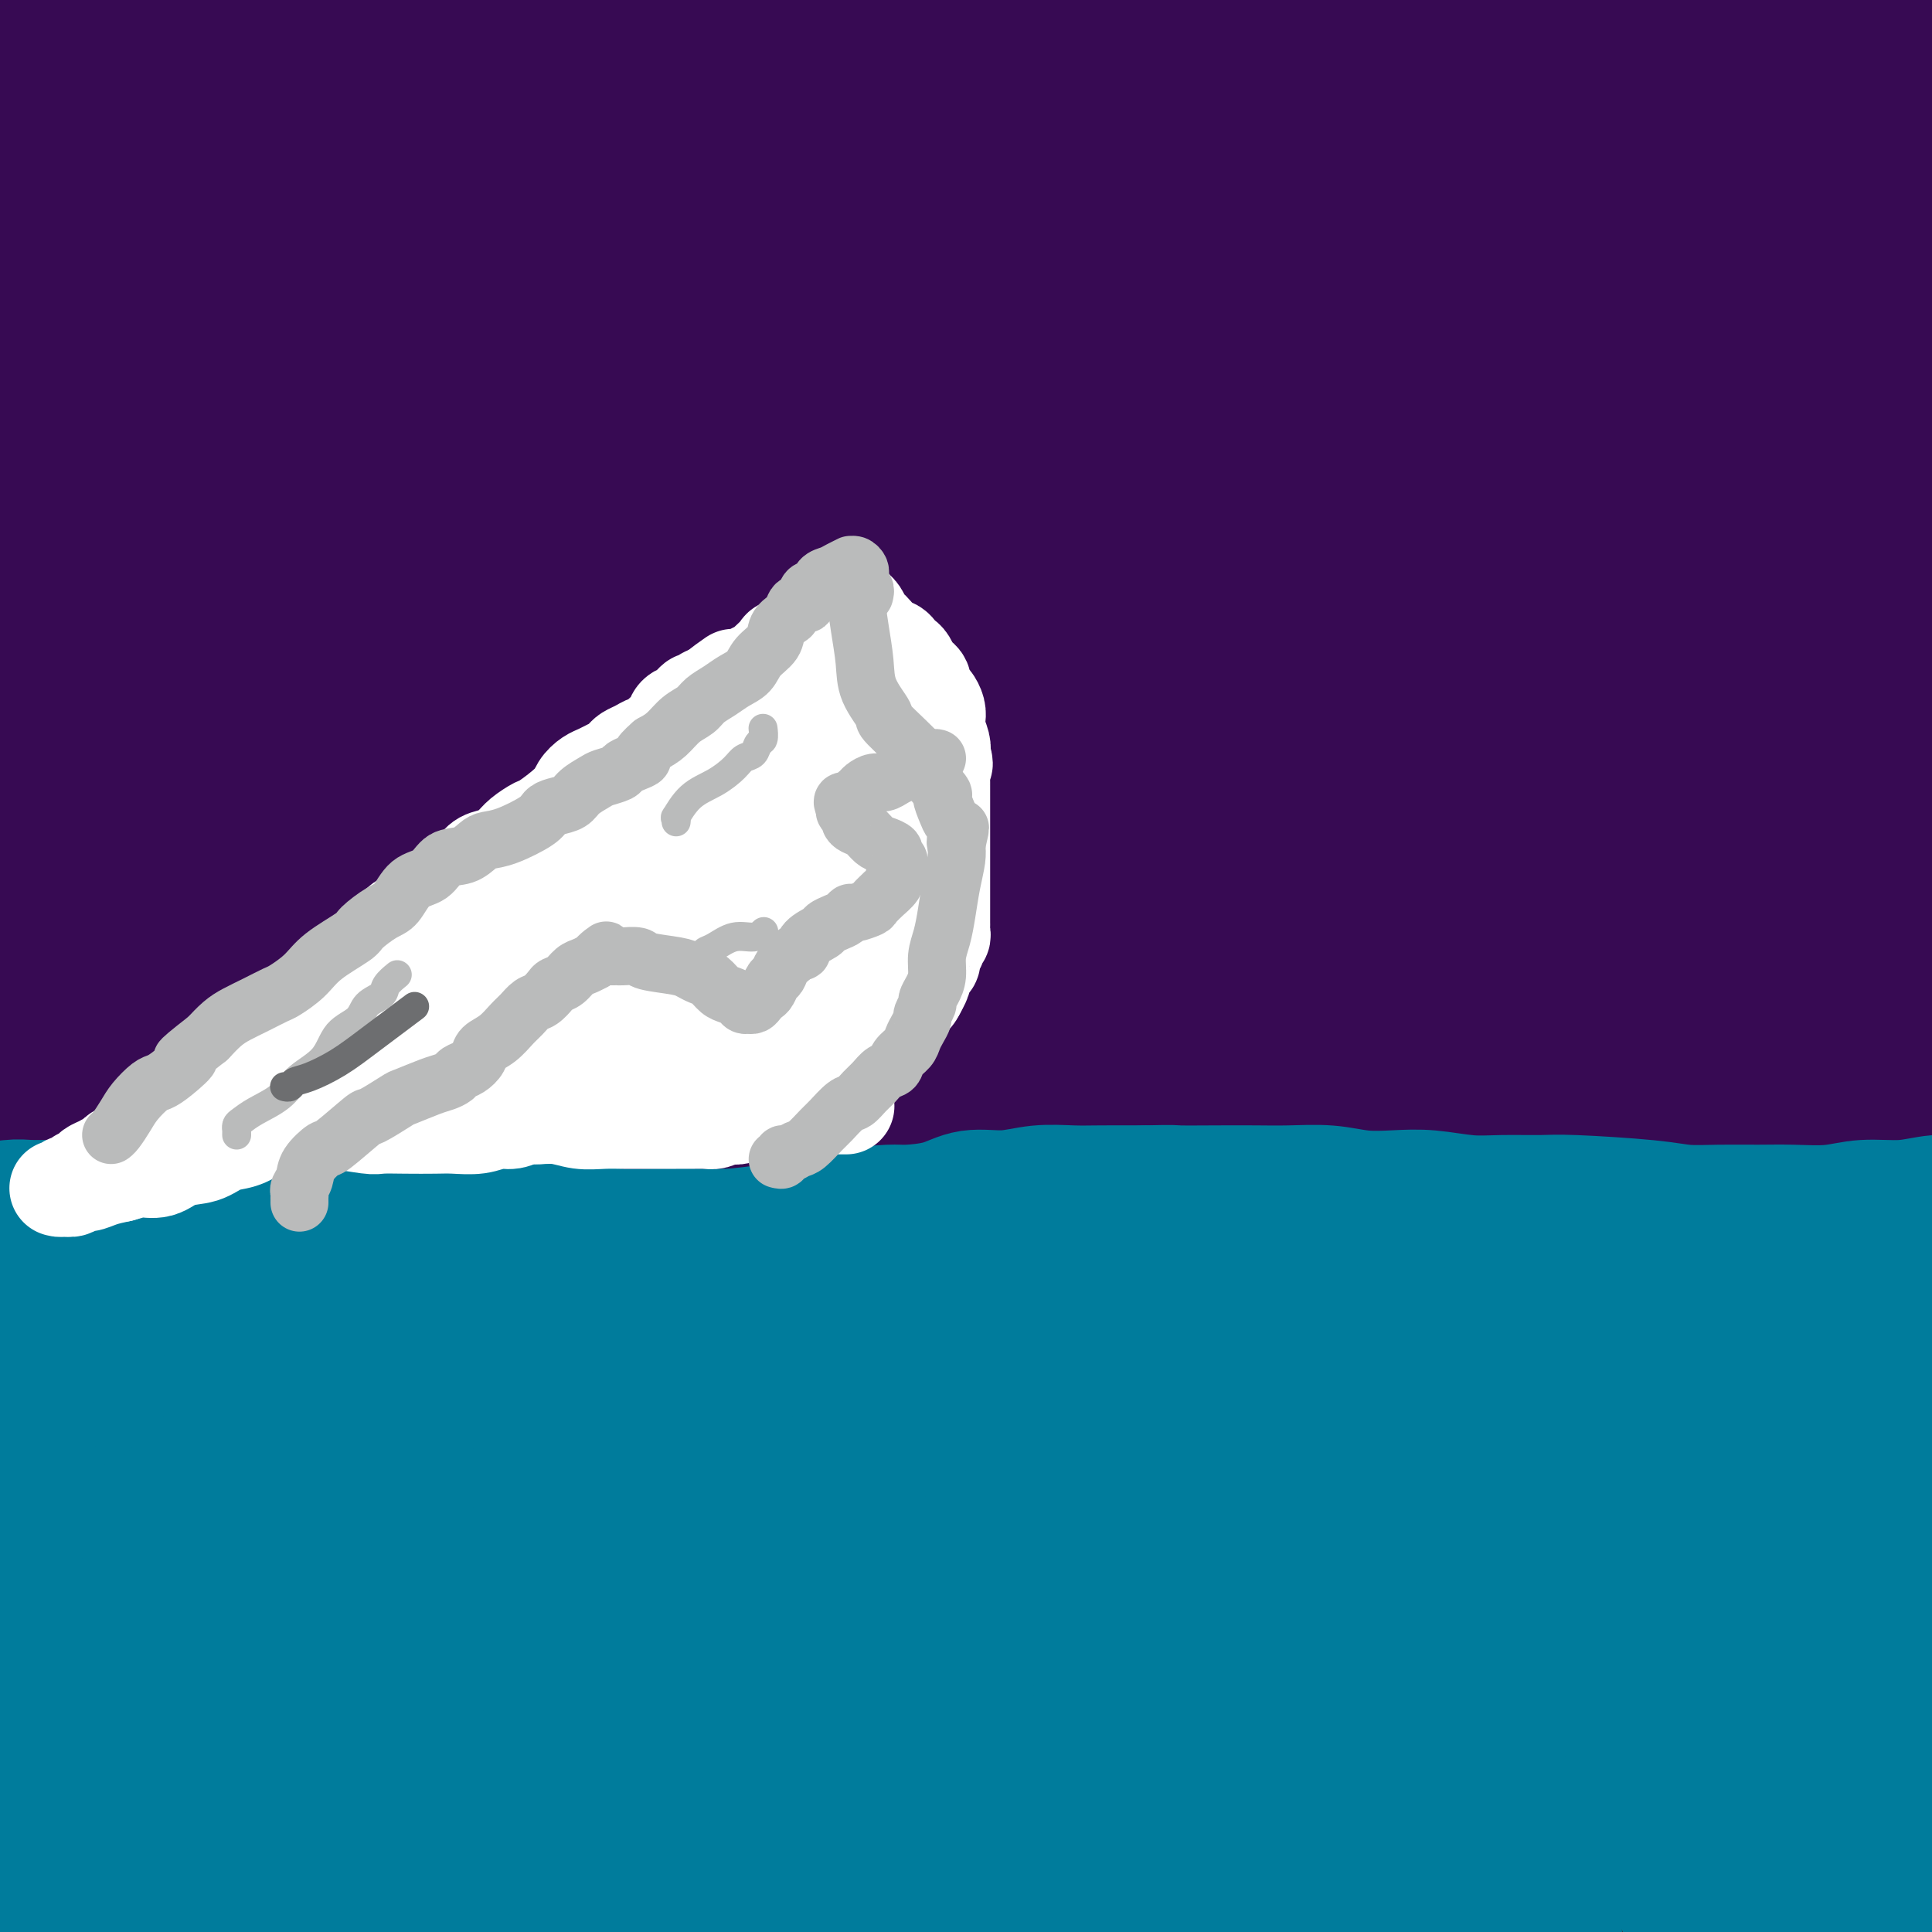 <svg viewBox='0 0 400 400' version='1.1' xmlns='http://www.w3.org/2000/svg' xmlns:xlink='http://www.w3.org/1999/xlink'><rect x="0" y="0" width="400" height="400" fill="#333333" stroke="none"/><g fill='none' stroke='#007C9C' stroke-width='28' stroke-linecap='round' stroke-linejoin='round'><path d='M28,262c0.126,0.423 0.252,0.846 0,1c-0.252,0.154 -0.883,0.041 -1,0c-0.117,-0.041 0.281,-0.008 0,1c-0.281,1.008 -1.241,2.990 -2,5c-0.759,2.010 -1.316,4.048 -2,6c-0.684,1.952 -1.496,3.817 -2,6c-0.504,2.183 -0.702,4.683 -1,7c-0.298,2.317 -0.698,4.449 -1,7c-0.302,2.551 -0.506,5.519 -1,8c-0.494,2.481 -1.276,4.475 -2,7c-0.724,2.525 -1.388,5.583 -2,9c-0.612,3.417 -1.171,7.194 -2,11c-0.829,3.806 -1.927,7.642 -3,11c-1.073,3.358 -2.119,6.238 -3,9c-0.881,2.762 -1.595,5.405 -2,7c-0.405,1.595 -0.501,2.141 -1,3c-0.499,0.859 -1.401,2.030 -2,3c-0.599,0.970 -0.893,1.738 -1,2c-0.107,0.262 -0.026,0.018 0,0c0.026,-0.018 -0.004,0.192 0,0c0.004,-0.192 0.042,-0.785 0,-3c-0.042,-2.215 -0.164,-6.052 0,-10c0.164,-3.948 0.614,-8.008 1,-13c0.386,-4.992 0.709,-10.915 1,-17c0.291,-6.085 0.550,-12.331 1,-19c0.450,-6.669 1.089,-13.762 2,-20c0.911,-6.238 2.092,-11.622 3,-15c0.908,-3.378 1.542,-4.751 2,-6c0.458,-1.249 0.739,-2.375 1,-3c0.261,-0.625 0.503,-0.750 1,1c0.497,1.750 1.248,5.375 2,9'/><path d='M14,269c0.469,3.941 0.141,8.795 0,16c-0.141,7.205 -0.096,16.762 0,21c0.096,4.238 0.242,3.159 0,13c-0.242,9.841 -0.873,30.603 -1,40c-0.127,9.397 0.250,7.428 0,12c-0.250,4.572 -1.128,15.686 -2,21c-0.872,5.314 -1.740,4.828 -2,5c-0.260,0.172 0.087,1.004 0,2c-0.087,0.996 -0.609,2.158 -1,0c-0.391,-2.158 -0.650,-7.637 -1,-11c-0.350,-3.363 -0.792,-4.611 -1,-11c-0.208,-6.389 -0.182,-17.918 0,-28c0.182,-10.082 0.520,-18.715 1,-26c0.480,-7.285 1.103,-13.220 2,-18c0.897,-4.780 2.066,-8.403 3,-11c0.934,-2.597 1.631,-4.167 2,-5c0.369,-0.833 0.410,-0.928 1,-1c0.590,-0.072 1.727,-0.120 3,3c1.273,3.120 2.681,9.409 3,16c0.319,6.591 -0.449,13.484 0,22c0.449,8.516 2.117,18.656 3,28c0.883,9.344 0.981,17.894 1,25c0.019,7.106 -0.042,12.768 0,17c0.042,4.232 0.185,7.033 0,9c-0.185,1.967 -0.699,3.100 -1,3c-0.301,-0.100 -0.389,-1.433 0,-2c0.389,-0.567 1.256,-0.367 2,-6c0.744,-5.633 1.364,-17.097 2,-29c0.636,-11.903 1.287,-24.243 2,-35c0.713,-10.757 1.490,-19.931 2,-27c0.510,-7.069 0.755,-12.035 1,-17'/><path d='M33,295c2.335,-23.586 3.671,-24.552 5,-27c1.329,-2.448 2.651,-6.377 4,-9c1.349,-2.623 2.725,-3.941 4,-5c1.275,-1.059 2.448,-1.859 4,2c1.552,3.859 3.482,12.377 4,22c0.518,9.623 -0.377,20.350 -1,30c-0.623,9.650 -0.974,18.223 -1,33c-0.026,14.777 0.274,35.757 1,47c0.726,11.243 1.879,12.749 3,15c1.121,2.251 2.210,5.249 3,7c0.790,1.751 1.281,2.256 2,3c0.719,0.744 1.667,1.728 3,-2c1.333,-3.728 3.050,-12.168 3,-20c-0.050,-7.832 -1.867,-15.055 -3,-23c-1.133,-7.945 -1.581,-16.611 -2,-25c-0.419,-8.389 -0.807,-16.500 -1,-24c-0.193,-7.500 -0.191,-14.389 0,-20c0.191,-5.611 0.570,-9.945 1,-13c0.430,-3.055 0.910,-4.831 1,-6c0.090,-1.169 -0.210,-1.730 0,0c0.210,1.730 0.931,5.751 1,12c0.069,6.249 -0.514,14.726 -1,24c-0.486,9.274 -0.874,19.345 -1,30c-0.126,10.655 0.009,21.893 0,32c-0.009,10.107 -0.163,19.081 -1,27c-0.837,7.919 -2.358,14.782 -3,18c-0.642,3.218 -0.403,2.789 -1,4c-0.597,1.211 -2.028,4.060 -5,4c-2.972,-0.060 -7.486,-3.030 -12,-6'/><path d='M40,425c-2.680,-1.228 -3.380,-1.297 -6,-9c-2.620,-7.703 -7.159,-23.038 -9,-31c-1.841,-7.962 -0.984,-8.550 -1,-13c-0.016,-4.450 -0.904,-12.763 1,-24c1.904,-11.237 6.601,-25.398 9,-32c2.399,-6.602 2.500,-5.646 4,-7c1.500,-1.354 4.399,-5.019 7,-7c2.601,-1.981 4.904,-2.277 7,-2c2.096,0.277 3.986,1.129 6,5c2.014,3.871 4.151,10.762 6,18c1.849,7.238 3.409,14.821 5,22c1.591,7.179 3.212,13.952 5,21c1.788,7.048 3.741,14.371 5,20c1.259,5.629 1.823,9.564 2,11c0.177,1.436 -0.034,0.372 0,0c0.034,-0.372 0.311,-0.051 0,-3c-0.311,-2.949 -1.210,-9.169 -2,-16c-0.790,-6.831 -1.470,-14.272 -3,-23c-1.530,-8.728 -3.912,-18.743 -5,-29c-1.088,-10.257 -0.884,-20.758 -1,-29c-0.116,-8.242 -0.552,-14.227 0,-19c0.552,-4.773 2.093,-8.333 3,-10c0.907,-1.667 1.181,-1.440 2,-2c0.819,-0.560 2.182,-1.907 4,2c1.818,3.907 4.091,13.068 5,22c0.909,8.932 0.454,17.636 0,26c-0.454,8.364 -0.906,16.388 -1,24c-0.094,7.612 0.171,14.814 0,21c-0.171,6.186 -0.777,11.358 -1,16c-0.223,4.642 -0.064,8.755 0,11c0.064,2.245 0.032,2.623 0,3'/><path d='M82,391c-0.279,16.402 0.022,6.908 1,0c0.978,-6.908 2.632,-11.229 4,-18c1.368,-6.771 2.450,-15.993 3,-26c0.550,-10.007 0.568,-20.800 1,-31c0.432,-10.200 1.279,-19.805 2,-28c0.721,-8.195 1.315,-14.978 2,-20c0.685,-5.022 1.462,-8.283 2,-10c0.538,-1.717 0.838,-1.891 1,-2c0.162,-0.109 0.186,-0.152 0,6c-0.186,6.152 -0.582,18.500 -1,31c-0.418,12.500 -0.858,25.153 -1,38c-0.142,12.847 0.014,25.887 0,36c-0.014,10.113 -0.198,17.299 0,26c0.198,8.701 0.778,18.916 1,23c0.222,4.084 0.086,2.036 0,1c-0.086,-1.036 -0.121,-1.061 0,-5c0.121,-3.939 0.398,-11.791 0,-21c-0.398,-9.209 -1.470,-19.775 -2,-30c-0.530,-10.225 -0.518,-20.110 0,-30c0.518,-9.890 1.540,-19.785 3,-28c1.460,-8.215 3.356,-14.749 5,-19c1.644,-4.251 3.036,-6.219 4,-8c0.964,-1.781 1.499,-3.374 3,-2c1.501,1.374 3.969,5.716 5,14c1.031,8.284 0.626,20.510 1,35c0.374,14.490 1.526,31.245 2,40c0.474,8.755 0.272,9.512 1,18c0.728,8.488 2.388,24.708 3,32c0.612,7.292 0.175,5.655 0,6c-0.175,0.345 -0.087,2.673 0,5'/><path d='M122,424c0.992,20.778 -0.029,4.723 0,0c0.029,-4.723 1.109,1.885 0,-7c-1.109,-8.885 -4.408,-33.262 -6,-45c-1.592,-11.738 -1.478,-10.838 -2,-19c-0.522,-8.162 -1.680,-25.387 -2,-39c-0.320,-13.613 0.197,-23.616 1,-31c0.803,-7.384 1.893,-12.151 3,-15c1.107,-2.849 2.231,-3.782 3,-5c0.769,-1.218 1.181,-2.721 3,1c1.819,3.721 5.044,12.667 7,23c1.956,10.333 2.643,22.053 4,36c1.357,13.947 3.382,30.122 6,45c2.618,14.878 5.827,28.460 8,40c2.173,11.540 3.308,21.037 4,25c0.692,3.963 0.941,2.391 1,2c0.059,-0.391 -0.071,0.399 0,1c0.071,0.601 0.342,1.013 0,-3c-0.342,-4.013 -1.297,-12.451 -3,-22c-1.703,-9.549 -4.153,-20.209 -6,-32c-1.847,-11.791 -3.090,-24.714 -4,-36c-0.910,-11.286 -1.486,-20.935 -1,-29c0.486,-8.065 2.034,-14.546 3,-20c0.966,-5.454 1.350,-9.882 2,-12c0.650,-2.118 1.567,-1.928 2,-3c0.433,-1.072 0.381,-3.408 1,0c0.619,3.408 1.910,12.559 3,23c1.090,10.441 1.980,22.174 4,36c2.020,13.826 5.170,29.747 8,44c2.830,14.253 5.339,26.837 7,35c1.661,8.163 2.475,11.904 3,14c0.525,2.096 0.763,2.548 1,3'/><path d='M172,434c4.009,24.225 0.532,7.286 -1,-2c-1.532,-9.286 -1.120,-10.921 -2,-16c-0.880,-5.079 -3.053,-13.602 -5,-23c-1.947,-9.398 -3.667,-19.672 -5,-30c-1.333,-10.328 -2.278,-20.710 -3,-29c-0.722,-8.290 -1.220,-14.489 -1,-19c0.220,-4.511 1.158,-7.335 2,-9c0.842,-1.665 1.587,-2.170 2,-3c0.413,-0.830 0.494,-1.983 2,0c1.506,1.983 4.437,7.103 7,15c2.563,7.897 4.757,18.573 7,29c2.243,10.427 4.534,20.607 8,35c3.466,14.393 8.108,33.001 10,41c1.892,7.999 1.033,5.390 1,6c-0.033,0.610 0.761,4.439 1,6c0.239,1.561 -0.075,0.855 -1,-1c-0.925,-1.855 -2.460,-4.857 -4,-10c-1.540,-5.143 -3.086,-12.426 -5,-21c-1.914,-8.574 -4.196,-18.438 -6,-29c-1.804,-10.562 -3.131,-21.821 -4,-31c-0.869,-9.179 -1.279,-16.277 -1,-22c0.279,-5.723 1.246,-10.071 2,-14c0.754,-3.929 1.296,-7.440 2,-9c0.704,-1.560 1.569,-1.171 2,-2c0.431,-0.829 0.428,-2.877 2,0c1.572,2.877 4.720,10.679 6,14c1.280,3.321 0.691,2.161 3,13c2.309,10.839 7.516,33.679 10,44c2.484,10.321 2.246,8.125 3,11c0.754,2.875 2.501,10.821 3,16c0.499,5.179 -0.251,7.589 -1,10'/><path d='M206,404c-0.055,4.420 -1.191,2.470 -2,2c-0.809,-0.470 -1.290,0.539 -2,1c-0.710,0.461 -1.648,0.372 -3,-2c-1.352,-2.372 -3.117,-7.028 -5,-13c-1.883,-5.972 -3.882,-13.261 -5,-21c-1.118,-7.739 -1.354,-15.929 -1,-24c0.354,-8.071 1.297,-16.023 2,-23c0.703,-6.977 1.164,-12.980 2,-18c0.836,-5.020 2.046,-9.055 3,-12c0.954,-2.945 1.652,-4.798 2,-6c0.348,-1.202 0.347,-1.754 1,-1c0.653,0.754 1.961,2.815 3,8c1.039,5.185 1.810,13.494 3,23c1.190,9.506 2.799,20.208 4,31c1.201,10.792 1.993,21.674 3,31c1.007,9.326 2.229,17.096 3,23c0.771,5.904 1.090,9.942 1,13c-0.090,3.058 -0.588,5.138 -1,6c-0.412,0.862 -0.738,0.508 -1,0c-0.262,-0.508 -0.458,-1.169 -1,-5c-0.542,-3.831 -1.428,-10.832 -2,-19c-0.572,-8.168 -0.830,-17.501 -1,-28c-0.170,-10.499 -0.251,-22.162 0,-33c0.251,-10.838 0.833,-20.852 2,-29c1.167,-8.148 2.918,-14.430 5,-20c2.082,-5.570 4.493,-10.428 6,-13c1.507,-2.572 2.108,-2.858 3,-4c0.892,-1.142 2.074,-3.141 4,0c1.926,3.141 4.595,11.423 6,21c1.405,9.577 1.544,20.451 2,30c0.456,9.549 1.228,17.775 2,26'/><path d='M239,348c0.793,13.136 0.775,17.975 1,24c0.225,6.025 0.694,13.236 1,19c0.306,5.764 0.451,10.082 0,13c-0.451,2.918 -1.496,4.437 -2,5c-0.504,0.563 -0.467,0.169 -1,0c-0.533,-0.169 -1.637,-0.114 -3,-3c-1.363,-2.886 -2.984,-8.713 -4,-15c-1.016,-6.287 -1.426,-13.035 -2,-20c-0.574,-6.965 -1.312,-14.147 -1,-21c0.312,-6.853 1.675,-13.378 3,-19c1.325,-5.622 2.614,-10.342 4,-14c1.386,-3.658 2.870,-6.256 4,-8c1.130,-1.744 1.906,-2.635 3,-3c1.094,-0.365 2.506,-0.205 4,3c1.494,3.205 3.070,9.456 5,18c1.930,8.544 4.213,19.380 6,30c1.787,10.620 3.077,21.023 4,29c0.923,7.977 1.478,13.526 2,19c0.522,5.474 1.010,10.872 1,14c-0.010,3.128 -0.517,3.988 -1,4c-0.483,0.012 -0.940,-0.822 -1,0c-0.060,0.822 0.278,3.301 -1,-2c-1.278,-5.301 -4.171,-18.383 -6,-30c-1.829,-11.617 -2.595,-21.769 -3,-33c-0.405,-11.231 -0.448,-23.542 0,-34c0.448,-10.458 1.386,-19.063 3,-26c1.614,-6.937 3.902,-12.207 5,-15c1.098,-2.793 1.006,-3.109 2,-4c0.994,-0.891 3.075,-2.355 5,-3c1.925,-0.645 3.693,-0.470 6,5c2.307,5.470 5.154,16.235 8,27'/><path d='M281,308c2.703,10.419 5.462,22.967 8,36c2.538,13.033 4.857,26.552 6,37c1.143,10.448 1.112,17.824 1,23c-0.112,5.176 -0.304,8.150 -1,10c-0.696,1.850 -1.897,2.576 -3,3c-1.103,0.424 -2.110,0.547 -3,0c-0.890,-0.547 -1.663,-1.763 -3,-3c-1.337,-1.237 -3.237,-2.493 -5,-10c-1.763,-7.507 -3.389,-21.264 -4,-28c-0.611,-6.736 -0.208,-6.452 0,-12c0.208,-5.548 0.220,-16.929 1,-26c0.780,-9.071 2.326,-15.832 4,-22c1.674,-6.168 3.476,-11.742 5,-16c1.524,-4.258 2.772,-7.199 4,-9c1.228,-1.801 2.437,-2.463 3,-3c0.563,-0.537 0.481,-0.951 2,2c1.519,2.951 4.640,9.266 7,18c2.360,8.734 3.959,19.887 6,32c2.041,12.113 4.524,25.188 7,36c2.476,10.812 4.945,19.362 6,26c1.055,6.638 0.697,11.364 0,15c-0.697,3.636 -1.731,6.182 -2,8c-0.269,1.818 0.229,2.906 -1,2c-1.229,-0.906 -4.184,-3.808 -6,-6c-1.816,-2.192 -2.494,-3.674 -4,-10c-1.506,-6.326 -3.839,-17.497 -6,-29c-2.161,-11.503 -4.151,-23.339 -5,-34c-0.849,-10.661 -0.557,-20.146 0,-29c0.557,-8.854 1.381,-17.076 3,-23c1.619,-5.924 4.034,-9.550 6,-12c1.966,-2.450 3.483,-3.725 5,-5'/><path d='M312,279c2.644,-3.089 3.754,-2.311 6,0c2.246,2.311 5.628,6.154 9,14c3.372,7.846 6.732,19.696 11,32c4.268,12.304 9.442,25.062 13,36c3.558,10.938 5.500,20.057 7,27c1.500,6.943 2.557,11.712 3,15c0.443,3.288 0.273,5.095 0,6c-0.273,0.905 -0.649,0.907 -1,1c-0.351,0.093 -0.678,0.276 -3,-3c-2.322,-3.276 -6.640,-10.012 -10,-16c-3.360,-5.988 -5.762,-11.228 -8,-23c-2.238,-11.772 -4.310,-30.078 -5,-39c-0.690,-8.922 0.004,-8.462 1,-12c0.996,-3.538 2.294,-11.076 4,-17c1.706,-5.924 3.822,-10.235 6,-13c2.178,-2.765 4.420,-3.984 7,-5c2.580,-1.016 5.497,-1.827 8,-1c2.503,0.827 4.591,3.293 7,7c2.409,3.707 5.139,8.654 8,17c2.861,8.346 5.853,20.091 8,26c2.147,5.909 3.448,5.980 6,15c2.552,9.020 6.354,26.987 8,37c1.646,10.013 1.136,12.072 1,14c-0.136,1.928 0.103,3.724 -1,5c-1.103,1.276 -3.546,2.033 -4,4c-0.454,1.967 1.083,5.146 -1,0c-2.083,-5.146 -7.785,-18.616 -11,-29c-3.215,-10.384 -3.942,-17.680 -5,-26c-1.058,-8.320 -2.445,-17.663 -3,-26c-0.555,-8.337 -0.277,-15.669 0,-23'/><path d='M373,302c-0.941,-15.131 0.708,-15.459 2,-18c1.292,-2.541 2.227,-7.296 3,-10c0.773,-2.704 1.384,-3.357 2,-4c0.616,-0.643 1.236,-1.275 3,1c1.764,2.275 4.670,7.457 7,14c2.330,6.543 4.083,14.448 6,23c1.917,8.552 3.999,17.751 6,27c2.001,9.249 3.922,18.548 5,27c1.078,8.452 1.313,16.059 1,22c-0.313,5.941 -1.175,10.218 -2,14c-0.825,3.782 -1.614,7.070 -5,9c-3.386,1.930 -9.370,2.502 -12,3c-2.630,0.498 -1.906,0.922 -4,-1c-2.094,-1.922 -7.004,-6.189 -11,-12c-3.996,-5.811 -7.077,-13.164 -10,-21c-2.923,-7.836 -5.690,-16.155 -7,-24c-1.310,-7.845 -1.165,-15.217 -1,-22c0.165,-6.783 0.349,-12.976 1,-19c0.651,-6.024 1.770,-11.877 3,-17c1.230,-5.123 2.570,-9.516 4,-13c1.430,-3.484 2.948,-6.061 4,-8c1.052,-1.939 1.638,-3.242 3,-4c1.362,-0.758 3.500,-0.973 6,1c2.500,1.973 5.361,6.134 8,11c2.639,4.866 5.056,10.436 7,16c1.944,5.564 3.414,11.121 5,17c1.586,5.879 3.287,12.081 4,18c0.713,5.919 0.439,11.556 0,17c-0.439,5.444 -1.041,10.697 -2,16c-0.959,5.303 -2.274,10.658 -4,15c-1.726,4.342 -3.863,7.671 -6,11'/><path d='M389,391c-2.618,5.173 -4.163,5.104 -6,6c-1.837,0.896 -3.967,2.756 -6,3c-2.033,0.244 -3.970,-1.127 -6,-4c-2.030,-2.873 -4.154,-7.247 -6,-13c-1.846,-5.753 -3.413,-12.884 -4,-20c-0.587,-7.116 -0.193,-14.215 0,-21c0.193,-6.785 0.185,-13.255 1,-19c0.815,-5.745 2.454,-10.765 4,-15c1.546,-4.235 2.998,-7.685 4,-10c1.002,-2.315 1.553,-3.494 3,-5c1.447,-1.506 3.788,-3.340 5,-4c1.212,-0.660 1.295,-0.145 2,0c0.705,0.145 2.033,-0.080 3,0c0.967,0.080 1.571,0.464 2,2c0.429,1.536 0.681,4.222 1,6c0.319,1.778 0.706,2.647 0,4c-0.706,1.353 -2.503,3.189 -3,4c-0.497,0.811 0.306,0.595 -2,1c-2.306,0.405 -7.720,1.430 -10,2c-2.280,0.570 -1.427,0.686 -4,0c-2.573,-0.686 -8.571,-2.175 -13,-4c-4.429,-1.825 -7.288,-3.987 -9,-5c-1.712,-1.013 -2.276,-0.876 -4,-2c-1.724,-1.124 -4.606,-3.509 -7,-5c-2.394,-1.491 -4.298,-2.088 -6,-3c-1.702,-0.912 -3.200,-2.139 -5,-3c-1.800,-0.861 -3.902,-1.355 -6,-2c-2.098,-0.645 -4.191,-1.441 -6,-2c-1.809,-0.559 -3.333,-0.881 -5,-1c-1.667,-0.119 -3.476,-0.034 -6,0c-2.524,0.034 -5.762,0.017 -9,0'/><path d='M291,281c-5.347,-0.612 -2.716,0.357 -3,1c-0.284,0.643 -3.485,0.961 -6,1c-2.515,0.039 -4.344,-0.200 -6,0c-1.656,0.200 -3.138,0.838 -5,1c-1.862,0.162 -4.102,-0.153 -6,0c-1.898,0.153 -3.452,0.773 -5,1c-1.548,0.227 -3.090,0.061 -5,0c-1.910,-0.061 -4.190,-0.016 -6,0c-1.810,0.016 -3.152,0.004 -4,0c-0.848,-0.004 -1.202,-0.001 -4,0c-2.798,0.001 -8.040,0.000 -10,0c-1.960,-0.000 -0.638,-0.000 -1,0c-0.362,0.000 -2.407,0.000 -4,0c-1.593,-0.000 -2.735,-0.000 -4,0c-1.265,0.000 -2.652,0.000 -4,0c-1.348,-0.000 -2.657,-0.000 -4,0c-1.343,0.000 -2.721,0.001 -4,0c-1.279,-0.001 -2.460,-0.003 -4,0c-1.540,0.003 -3.441,0.011 -5,0c-1.559,-0.011 -2.777,-0.040 -4,0c-1.223,0.040 -2.452,0.151 -4,0c-1.548,-0.151 -3.415,-0.562 -5,-1c-1.585,-0.438 -2.889,-0.902 -4,-1c-1.111,-0.098 -2.030,0.170 -3,0c-0.970,-0.170 -1.993,-0.778 -3,-1c-1.007,-0.222 -1.999,-0.060 -3,0c-1.001,0.060 -2.011,0.016 -3,0c-0.989,-0.016 -1.959,-0.004 -3,0c-1.041,0.004 -2.155,0.001 -3,0c-0.845,-0.001 -1.423,-0.001 -2,0'/><path d='M164,282c-15.143,-0.525 -5.001,-0.337 -2,0c3.001,0.337 -1.139,0.822 -3,1c-1.861,0.178 -1.443,0.048 -2,0c-0.557,-0.048 -2.089,-0.013 -3,0c-0.911,0.013 -1.202,0.004 -2,0c-0.798,-0.004 -2.103,-0.001 -3,0c-0.897,0.001 -1.386,0.001 -2,0c-0.614,-0.001 -1.354,-0.004 -2,0c-0.646,0.004 -1.197,0.016 -2,0c-0.803,-0.016 -1.858,-0.061 -3,0c-1.142,0.061 -2.371,0.228 -3,0c-0.629,-0.228 -0.656,-0.849 -1,-1c-0.344,-0.151 -1.003,0.170 -2,0c-0.997,-0.170 -2.332,-0.830 -3,-1c-0.668,-0.170 -0.668,0.150 -1,0c-0.332,-0.150 -0.996,-0.771 -2,-1c-1.004,-0.229 -2.348,-0.065 -3,0c-0.652,0.065 -0.612,0.031 -1,0c-0.388,-0.031 -1.203,-0.060 -2,0c-0.797,0.060 -1.575,0.208 -2,0c-0.425,-0.208 -0.495,-0.774 -1,-1c-0.505,-0.226 -1.445,-0.113 -2,0c-0.555,0.113 -0.726,0.226 -1,0c-0.274,-0.226 -0.650,-0.792 -1,-1c-0.350,-0.208 -0.675,-0.060 -1,0c-0.325,0.060 -0.650,0.030 -1,0c-0.350,-0.030 -0.726,-0.061 -1,0c-0.274,0.061 -0.444,0.212 -1,0c-0.556,-0.212 -1.496,-0.788 -2,-1c-0.504,-0.212 -0.573,-0.061 -1,0c-0.427,0.061 -1.214,0.030 -2,0'/><path d='M106,277c-5.380,-0.928 -3.331,-0.249 -3,0c0.331,0.249 -1.055,0.068 -2,0c-0.945,-0.068 -1.450,-0.022 -2,0c-0.550,0.022 -1.147,0.020 -2,0c-0.853,-0.020 -1.962,-0.057 -3,0c-1.038,0.057 -2.005,0.208 -3,0c-0.995,-0.208 -2.016,-0.774 -3,-1c-0.984,-0.226 -1.929,-0.113 -3,0c-1.071,0.113 -2.268,0.226 -3,0c-0.732,-0.226 -1.001,-0.793 -2,-1c-0.999,-0.207 -2.730,-0.055 -4,0c-1.270,0.055 -2.081,0.015 -3,0c-0.919,-0.015 -1.947,-0.003 -3,0c-1.053,0.003 -2.130,-0.002 -3,0c-0.870,0.002 -1.534,0.012 -3,0c-1.466,-0.012 -3.733,-0.045 -5,0c-1.267,0.045 -1.532,0.168 -2,0c-0.468,-0.168 -1.139,-0.626 -2,-1c-0.861,-0.374 -1.913,-0.662 -3,-1c-1.087,-0.338 -2.209,-0.724 -3,-1c-0.791,-0.276 -1.252,-0.443 -2,-1c-0.748,-0.557 -1.785,-1.506 -3,-2c-1.215,-0.494 -2.609,-0.533 -4,-1c-1.391,-0.467 -2.780,-1.363 -4,-2c-1.220,-0.637 -2.270,-1.014 -3,-1c-0.730,0.014 -1.140,0.421 -3,0c-1.860,-0.421 -5.169,-1.670 -7,-2c-1.831,-0.330 -2.185,0.257 -3,0c-0.815,-0.257 -2.090,-1.359 -3,-2c-0.910,-0.641 -1.455,-0.820 -2,-1'/><path d='M15,260c-7.151,-2.273 -3.029,-0.454 -2,0c1.029,0.454 -1.034,-0.455 -2,-1c-0.966,-0.545 -0.833,-0.724 -1,-1c-0.167,-0.276 -0.633,-0.648 -1,-1c-0.367,-0.352 -0.634,-0.686 -1,-1c-0.366,-0.314 -0.830,-0.610 -1,-1c-0.170,-0.390 -0.045,-0.874 0,-1c0.045,-0.126 0.011,0.106 0,0c-0.011,-0.106 -0.000,-0.549 0,-1c0.000,-0.451 -0.010,-0.909 0,-1c0.010,-0.091 0.040,0.186 0,0c-0.040,-0.186 -0.151,-0.833 0,-1c0.151,-0.167 0.565,0.147 1,0c0.435,-0.147 0.890,-0.756 1,-1c0.110,-0.244 -0.124,-0.122 0,0c0.124,0.122 0.607,0.243 1,0c0.393,-0.243 0.697,-0.850 1,-1c0.303,-0.150 0.606,0.156 1,0c0.394,-0.156 0.878,-0.774 1,-1c0.122,-0.226 -0.119,-0.061 0,0c0.119,0.061 0.598,0.016 1,0c0.402,-0.016 0.727,-0.004 1,0c0.273,0.004 0.496,0.001 1,0c0.504,-0.001 1.291,-0.000 2,0c0.709,0.000 1.341,0.000 2,0c0.659,-0.000 1.346,-0.000 2,0c0.654,0.000 1.275,0.000 2,0c0.725,-0.000 1.555,-0.000 2,0c0.445,0.000 0.504,0.000 1,0c0.496,-0.000 1.427,-0.000 2,0c0.573,0.000 0.786,0.000 1,0'/><path d='M30,248c3.619,-0.370 2.166,-0.295 2,0c-0.166,0.295 0.956,0.811 2,1c1.044,0.189 2.010,0.051 3,0c0.990,-0.051 2.005,-0.013 3,0c0.995,0.013 1.972,0.003 3,0c1.028,-0.003 2.108,0.000 3,0c0.892,-0.000 1.595,-0.004 2,0c0.405,0.004 0.510,0.015 1,0c0.490,-0.015 1.364,-0.057 3,0c1.636,0.057 4.034,0.211 5,0c0.966,-0.211 0.500,-0.789 1,-1c0.500,-0.211 1.964,-0.057 3,0c1.036,0.057 1.642,0.015 2,0c0.358,-0.015 0.466,-0.004 1,0c0.534,0.004 1.493,0.001 2,0c0.507,-0.001 0.564,-0.000 1,0c0.436,0.000 1.253,0.000 2,0c0.747,-0.000 1.423,-0.000 2,0c0.577,0.000 1.054,0.000 2,0c0.946,-0.000 2.362,-0.000 3,0c0.638,0.000 0.500,0.000 1,0c0.500,-0.000 1.638,-0.000 2,0c0.362,0.000 -0.054,0.000 0,0c0.054,-0.000 0.576,-0.000 1,0c0.424,0.000 0.750,0.000 1,0c0.250,-0.000 0.423,-0.000 1,0c0.577,0.000 1.558,0.000 2,0c0.442,-0.000 0.345,-0.000 1,0c0.655,0.000 2.061,0.000 3,0c0.939,-0.000 1.411,-0.000 2,0c0.589,0.000 1.294,0.000 2,0'/><path d='M92,248c9.995,-0.000 3.983,-0.000 2,0c-1.983,0.000 0.063,0.000 1,0c0.937,-0.000 0.764,-0.000 1,0c0.236,0.000 0.880,0.000 1,0c0.120,-0.000 -0.285,-0.000 0,0c0.285,0.000 1.260,0.000 2,0c0.740,-0.000 1.244,-0.000 2,0c0.756,0.000 1.765,0.000 2,0c0.235,-0.000 -0.302,-0.001 0,0c0.302,0.001 1.443,0.004 2,0c0.557,-0.004 0.530,-0.015 1,0c0.470,0.015 1.436,0.057 2,0c0.564,-0.057 0.727,-0.211 1,0c0.273,0.211 0.655,0.789 1,1c0.345,0.211 0.654,0.057 1,0c0.346,-0.057 0.729,-0.015 1,0c0.271,0.015 0.429,0.004 1,0c0.571,-0.004 1.553,-0.001 2,0c0.447,0.001 0.359,0.000 1,0c0.641,-0.000 2.012,-0.000 3,0c0.988,0.000 1.595,0.000 2,0c0.405,-0.000 0.609,0.000 1,0c0.391,-0.000 0.969,-0.000 2,0c1.031,0.000 2.514,0.001 3,0c0.486,-0.001 -0.025,-0.004 0,0c0.025,0.004 0.587,0.015 1,0c0.413,-0.015 0.677,-0.057 1,0c0.323,0.057 0.705,0.211 1,0c0.295,-0.211 0.502,-0.788 1,-1c0.498,-0.212 1.285,-0.061 2,0c0.715,0.061 1.357,0.030 2,0'/><path d='M135,248c6.992,0.000 2.973,0.000 2,0c-0.973,-0.000 1.101,0.000 2,0c0.899,0.000 0.622,0.000 1,0c0.378,0.000 1.411,0.000 2,0c0.589,-0.000 0.734,0.000 1,0c0.266,0.000 0.652,0.000 1,0c0.348,0.000 0.659,0.000 1,0c0.341,-0.000 0.714,0.000 1,0c0.286,0.000 0.485,-0.000 1,0c0.515,0.000 1.345,0.000 2,0c0.655,0.000 1.135,0.000 2,0c0.865,-0.000 2.114,0.000 3,0c0.886,-0.000 1.407,-0.000 2,0c0.593,0.000 1.257,0.000 2,0c0.743,0.000 1.565,-0.000 2,0c0.435,0.000 0.482,0.000 1,0c0.518,0.000 1.507,-0.000 2,0c0.493,0.000 0.489,0.000 1,0c0.511,0.000 1.535,-0.000 2,0c0.465,0.000 0.370,0.000 1,0c0.630,0.000 1.986,-0.000 3,0c1.014,0.000 1.686,0.000 2,0c0.314,0.000 0.269,-0.000 1,0c0.731,0.000 2.236,0.000 3,0c0.764,0.000 0.786,-0.000 1,0c0.214,0.000 0.619,0.000 1,0c0.381,0.000 0.737,-0.000 1,0c0.263,0.000 0.431,0.000 1,0c0.569,0.000 1.538,-0.000 2,0c0.462,0.000 0.418,0.000 1,0c0.582,0.000 1.791,0.000 3,0'/><path d='M186,248c8.095,-0.000 2.834,-0.000 1,0c-1.834,0.000 -0.239,0.000 1,0c1.239,-0.000 2.124,-0.000 3,0c0.876,0.000 1.744,0.000 2,0c0.256,-0.000 -0.101,-0.000 0,0c0.101,0.000 0.660,0.000 1,0c0.340,-0.000 0.461,-0.001 1,0c0.539,0.001 1.496,0.004 2,0c0.504,-0.004 0.555,-0.015 1,0c0.445,0.015 1.285,0.057 2,0c0.715,-0.057 1.305,-0.211 2,0c0.695,0.211 1.494,0.789 2,1c0.506,0.211 0.718,0.057 1,0c0.282,-0.057 0.635,-0.015 1,0c0.365,0.015 0.742,0.004 1,0c0.258,-0.004 0.398,-0.001 1,0c0.602,0.001 1.667,0.001 2,0c0.333,-0.001 -0.066,-0.001 0,0c0.066,0.001 0.595,0.004 1,0c0.405,-0.004 0.685,-0.015 1,0c0.315,0.015 0.666,0.057 1,0c0.334,-0.057 0.652,-0.211 1,0c0.348,0.211 0.727,0.789 1,1c0.273,0.211 0.440,0.057 1,0c0.560,-0.057 1.512,-0.015 2,0c0.488,0.015 0.512,0.004 1,0c0.488,-0.004 1.440,-0.001 2,0c0.560,0.001 0.727,0.000 1,0c0.273,-0.000 0.650,-0.000 1,0c0.350,0.000 0.671,0.000 1,0c0.329,-0.000 0.664,-0.000 1,0'/><path d='M225,250c6.195,0.309 2.181,0.083 1,0c-1.181,-0.083 0.471,-0.022 1,0c0.529,0.022 -0.066,0.006 0,0c0.066,-0.006 0.791,-0.002 1,0c0.209,0.002 -0.099,0.000 0,0c0.099,-0.000 0.604,0.000 1,0c0.396,-0.000 0.682,-0.001 1,0c0.318,0.001 0.666,0.004 1,0c0.334,-0.004 0.653,-0.015 1,0c0.347,0.015 0.723,0.057 1,0c0.277,-0.057 0.455,-0.211 1,0c0.545,0.211 1.456,0.789 2,1c0.544,0.211 0.719,0.057 1,0c0.281,-0.057 0.667,-0.015 1,0c0.333,0.015 0.614,0.004 1,0c0.386,-0.004 0.877,-0.001 1,0c0.123,0.001 -0.122,0.000 0,0c0.122,-0.000 0.610,-0.000 1,0c0.390,0.000 0.682,0.000 1,0c0.318,-0.000 0.663,-0.001 1,0c0.337,0.001 0.668,0.004 1,0c0.332,-0.004 0.667,-0.015 1,0c0.333,0.015 0.666,0.057 1,0c0.334,-0.057 0.671,-0.211 1,0c0.329,0.211 0.652,0.789 1,1c0.348,0.211 0.723,0.057 1,0c0.277,-0.057 0.456,-0.015 1,0c0.544,0.015 1.454,0.004 2,0c0.546,-0.004 0.727,-0.001 1,0c0.273,0.001 0.636,0.001 1,0'/><path d='M254,252c4.665,0.309 1.827,0.083 1,0c-0.827,-0.083 0.357,-0.022 1,0c0.643,0.022 0.746,0.006 1,0c0.254,-0.006 0.659,-0.002 1,0c0.341,0.002 0.616,0.000 1,0c0.384,-0.000 0.876,-0.000 1,0c0.124,0.000 -0.120,0.000 0,0c0.120,-0.000 0.605,-0.000 1,0c0.395,0.000 0.701,0.000 1,0c0.299,-0.000 0.592,-0.000 1,0c0.408,0.000 0.932,0.000 1,0c0.068,-0.000 -0.319,-0.000 0,0c0.319,0.000 1.346,0.000 2,0c0.654,-0.000 0.936,-0.000 1,0c0.064,0.000 -0.089,0.000 0,0c0.089,-0.000 0.419,-0.000 1,0c0.581,0.000 1.412,0.000 2,0c0.588,-0.000 0.932,-0.000 1,0c0.068,0.000 -0.140,0.000 0,0c0.140,-0.000 0.629,-0.000 1,0c0.371,0.000 0.625,0.000 1,0c0.375,-0.000 0.870,-0.000 1,0c0.130,0.000 -0.106,0.000 0,0c0.106,-0.000 0.554,-0.001 1,0c0.446,0.001 0.889,0.004 1,0c0.111,-0.004 -0.111,-0.015 0,0c0.111,0.015 0.555,0.057 1,0c0.445,-0.057 0.893,-0.211 1,0c0.107,0.211 -0.125,0.788 0,1c0.125,0.212 0.607,0.061 1,0c0.393,-0.061 0.696,-0.030 1,0'/><path d='M280,253c4.197,0.155 1.689,0.041 1,0c-0.689,-0.041 0.440,-0.011 1,0c0.560,0.011 0.549,0.003 1,0c0.451,-0.003 1.364,-0.001 2,0c0.636,0.001 0.997,0.000 1,0c0.003,-0.000 -0.350,-0.000 0,0c0.350,0.000 1.404,0.000 2,0c0.596,-0.000 0.735,-0.000 1,0c0.265,0.000 0.655,0.000 1,0c0.345,-0.000 0.645,-0.000 1,0c0.355,0.000 0.766,0.000 1,0c0.234,0.000 0.292,0.000 1,0c0.708,-0.000 2.064,-0.000 3,0c0.936,0.000 1.450,0.000 2,0c0.550,-0.000 1.135,-0.000 2,0c0.865,0.000 2.009,0.000 3,0c0.991,-0.000 1.830,-0.000 3,0c1.170,0.000 2.671,0.001 4,0c1.329,-0.001 2.484,-0.003 4,0c1.516,0.003 3.392,0.011 5,0c1.608,-0.011 2.949,-0.041 4,0c1.051,0.041 1.812,0.155 3,0c1.188,-0.155 2.803,-0.577 4,-1c1.197,-0.423 1.976,-0.845 3,-1c1.024,-0.155 2.291,-0.041 3,0c0.709,0.041 0.858,0.011 2,0c1.142,-0.011 3.275,-0.003 4,0c0.725,0.003 0.041,0.001 1,0c0.959,-0.001 3.560,-0.000 6,0c2.440,0.000 4.720,0.000 7,0'/><path d='M356,251c12.018,-0.127 4.062,0.554 2,1c-2.062,0.446 1.768,0.655 4,1c2.232,0.345 2.865,0.824 4,1c1.135,0.176 2.771,0.048 4,0c1.229,-0.048 2.050,-0.016 3,0c0.950,0.016 2.029,0.015 3,0c0.971,-0.015 1.833,-0.046 3,0c1.167,0.046 2.638,0.167 4,0c1.362,-0.167 2.616,-0.622 4,-1c1.384,-0.378 2.899,-0.679 4,-1c1.101,-0.321 1.790,-0.661 3,-1c1.210,-0.339 2.942,-0.678 4,-1c1.058,-0.322 1.441,-0.626 2,-1c0.559,-0.374 1.292,-0.818 2,-1c0.708,-0.182 1.389,-0.102 2,0c0.611,0.102 1.150,0.226 2,0c0.850,-0.226 2.011,-0.803 3,-1c0.989,-0.197 1.806,-0.014 3,0c1.194,0.014 2.763,-0.141 4,0c1.237,0.141 2.141,0.576 3,1c0.859,0.424 1.674,0.835 2,1c0.326,0.165 0.163,0.082 0,0'/><path d='M201,251c0.416,-0.025 0.833,-0.049 1,0c0.167,0.049 0.086,0.172 0,0c-0.086,-0.172 -0.175,-0.637 0,-1c0.175,-0.363 0.614,-0.622 1,-1c0.386,-0.378 0.717,-0.875 1,-1c0.283,-0.125 0.516,0.120 1,0c0.484,-0.120 1.217,-0.607 2,-1c0.783,-0.393 1.616,-0.694 2,-1c0.384,-0.306 0.319,-0.619 1,-1c0.681,-0.381 2.107,-0.830 3,-1c0.893,-0.170 1.254,-0.060 2,0c0.746,0.060 1.877,0.069 3,0c1.123,-0.069 2.237,-0.215 3,0c0.763,0.215 1.174,0.790 2,1c0.826,0.210 2.066,0.056 3,0c0.934,-0.056 1.563,-0.015 2,0c0.437,0.015 0.681,0.004 1,0c0.319,-0.004 0.714,-0.001 1,0c0.286,0.001 0.462,0.000 1,0c0.538,-0.000 1.438,-0.000 2,0c0.562,0.000 0.784,0.000 1,0c0.216,-0.000 0.424,-0.000 1,0c0.576,0.000 1.520,-0.000 2,0c0.480,0.000 0.496,0.000 1,0c0.504,-0.000 1.496,-0.000 2,0c0.504,0.000 0.519,0.001 1,0c0.481,-0.001 1.427,-0.003 2,0c0.573,0.003 0.772,0.011 1,0c0.228,-0.011 0.484,-0.041 1,0c0.516,0.041 1.290,0.155 2,0c0.710,-0.155 1.355,-0.577 2,-1'/><path d='M249,244c5.716,0.000 2.007,0.000 1,0c-1.007,-0.000 0.688,-0.001 2,0c1.312,0.001 2.241,0.004 3,0c0.759,-0.004 1.346,-0.016 2,0c0.654,0.016 1.373,0.061 2,0c0.627,-0.061 1.162,-0.227 2,0c0.838,0.227 1.978,0.849 3,1c1.022,0.151 1.925,-0.167 3,0c1.075,0.167 2.323,0.819 3,1c0.677,0.181 0.782,-0.109 2,0c1.218,0.109 3.548,0.617 5,1c1.452,0.383 2.027,0.642 3,1c0.973,0.358 2.343,0.814 3,1c0.657,0.186 0.602,0.102 2,0c1.398,-0.102 4.249,-0.222 6,0c1.751,0.222 2.401,0.788 3,1c0.599,0.212 1.149,0.072 2,0c0.851,-0.072 2.005,-0.075 3,0c0.995,0.075 1.830,0.227 3,0c1.170,-0.227 2.676,-0.834 4,-1c1.324,-0.166 2.468,0.110 4,0c1.532,-0.110 3.452,-0.607 5,-1c1.548,-0.393 2.724,-0.684 4,-1c1.276,-0.316 2.652,-0.658 4,-1c1.348,-0.342 2.669,-0.683 4,-1c1.331,-0.317 2.673,-0.611 4,-1c1.327,-0.389 2.640,-0.875 4,-1c1.360,-0.125 2.767,0.111 4,0c1.233,-0.111 2.294,-0.568 4,-1c1.706,-0.432 4.059,-0.838 6,-1c1.941,-0.162 3.471,-0.081 5,0'/><path d='M354,241c8.709,-1.332 4.481,-0.161 4,0c-0.481,0.161 2.786,-0.689 5,-1c2.214,-0.311 3.377,-0.082 5,0c1.623,0.082 3.708,0.018 5,0c1.292,-0.018 1.790,0.010 3,0c1.210,-0.010 3.130,-0.058 5,0c1.870,0.058 3.689,0.222 5,0c1.311,-0.222 2.115,-0.831 4,-1c1.885,-0.169 4.853,0.102 7,0c2.147,-0.102 3.473,-0.577 6,-1c2.527,-0.423 6.255,-0.794 8,-1c1.745,-0.206 1.508,-0.248 3,0c1.492,0.248 4.712,0.785 6,1c1.288,0.215 0.644,0.107 0,0'/><path d='M142,280c-0.031,0.007 -0.063,0.013 0,0c0.063,-0.013 0.220,-0.046 0,0c-0.220,0.046 -0.817,0.171 -1,0c-0.183,-0.171 0.049,-0.637 0,-1c-0.049,-0.363 -0.379,-0.623 0,-1c0.379,-0.377 1.466,-0.871 2,-1c0.534,-0.129 0.516,0.109 1,0c0.484,-0.109 1.469,-0.564 2,-1c0.531,-0.436 0.609,-0.853 1,-1c0.391,-0.147 1.094,-0.024 2,0c0.906,0.024 2.015,-0.050 3,0c0.985,0.050 1.845,0.224 3,0c1.155,-0.224 2.606,-0.846 4,-1c1.394,-0.154 2.732,0.159 4,0c1.268,-0.159 2.468,-0.790 4,-1c1.532,-0.210 3.397,-0.000 5,0c1.603,0.000 2.943,-0.210 4,0c1.057,0.210 1.832,0.841 3,1c1.168,0.159 2.729,-0.154 4,0c1.271,0.154 2.253,0.773 3,1c0.747,0.227 1.259,0.061 2,0c0.741,-0.061 1.710,-0.016 3,0c1.290,0.016 2.903,0.004 4,0c1.097,-0.004 1.680,-0.001 3,0c1.320,0.001 3.377,0.000 5,0c1.623,-0.000 2.811,-0.000 4,0c1.189,0.000 2.379,0.001 4,0c1.621,-0.001 3.672,-0.003 5,0c1.328,0.003 1.933,0.011 3,0c1.067,-0.011 2.595,-0.041 4,0c1.405,0.041 2.687,0.155 4,0c1.313,-0.155 2.656,-0.577 4,-1'/><path d='M231,274c10.551,0.250 4.930,0.375 4,0c-0.930,-0.375 2.832,-1.249 5,-2c2.168,-0.751 2.743,-1.379 4,-2c1.257,-0.621 3.195,-1.234 5,-2c1.805,-0.766 3.476,-1.683 5,-2c1.524,-0.317 2.901,-0.032 4,0c1.099,0.032 1.920,-0.187 3,0c1.080,0.187 2.418,0.782 4,1c1.582,0.218 3.409,0.058 5,0c1.591,-0.058 2.945,-0.016 4,0c1.055,0.016 1.809,0.004 3,0c1.191,-0.004 2.817,-0.001 4,0c1.183,0.001 1.924,0.001 3,0c1.076,-0.001 2.489,-0.004 4,0c1.511,0.004 3.120,0.016 4,0c0.880,-0.016 1.031,-0.061 2,0c0.969,0.061 2.755,0.226 6,0c3.245,-0.226 7.949,-0.845 10,-1c2.051,-0.155 1.449,0.155 3,0c1.551,-0.155 5.256,-0.774 8,-1c2.744,-0.226 4.529,-0.061 7,0c2.471,0.061 5.628,0.016 8,0c2.372,-0.016 3.958,-0.004 6,0c2.042,0.004 4.539,-0.002 7,0c2.461,0.002 4.884,0.010 7,0c2.116,-0.010 3.923,-0.040 6,0c2.077,0.040 4.424,0.149 7,0c2.576,-0.149 5.381,-0.555 8,0c2.619,0.555 5.051,2.073 7,3c1.949,0.927 3.414,1.265 5,2c1.586,0.735 3.293,1.868 5,3'/><path d='M394,273c3.187,1.630 2.654,1.703 3,2c0.346,0.297 1.570,0.816 2,1c0.430,0.184 0.065,0.033 0,0c-0.065,-0.033 0.171,0.051 0,0c-0.171,-0.051 -0.750,-0.236 -1,0c-0.250,0.236 -0.170,0.893 -1,1c-0.830,0.107 -2.569,-0.337 -5,0c-2.431,0.337 -5.554,1.456 -9,2c-3.446,0.544 -7.216,0.513 -11,1c-3.784,0.487 -7.583,1.492 -11,2c-3.417,0.508 -6.454,0.520 -9,1c-2.546,0.480 -4.603,1.428 -7,2c-2.397,0.572 -5.135,0.768 -7,1c-1.865,0.232 -2.859,0.498 -9,1c-6.141,0.502 -17.431,1.239 -24,2c-6.569,0.761 -8.418,1.546 -11,2c-2.582,0.454 -5.899,0.575 -8,1c-2.101,0.425 -2.986,1.152 -4,2c-1.014,0.848 -2.155,1.817 -3,3c-0.845,1.183 -1.393,2.579 -2,4c-0.607,1.421 -1.274,2.867 -2,4c-0.726,1.133 -1.510,1.954 -2,3c-0.490,1.046 -0.687,2.319 -1,3c-0.313,0.681 -0.741,0.772 -1,1c-0.259,0.228 -0.350,0.595 0,1c0.350,0.405 1.141,0.849 3,1c1.859,0.151 4.787,0.010 8,0c3.213,-0.010 6.711,0.113 10,0c3.289,-0.113 6.368,-0.461 10,-1c3.632,-0.539 7.816,-1.270 12,-2'/><path d='M314,311c8.170,-0.565 8.594,-0.477 11,-1c2.406,-0.523 6.793,-1.657 10,-2c3.207,-0.343 5.233,0.104 7,0c1.767,-0.104 3.274,-0.761 4,-1c0.726,-0.239 0.670,-0.062 1,0c0.330,0.062 1.047,0.009 1,0c-0.047,-0.009 -0.857,0.025 -1,0c-0.143,-0.025 0.382,-0.110 0,0c-0.382,0.110 -1.673,0.413 -3,0c-1.327,-0.413 -2.692,-1.544 -4,-3c-1.308,-1.456 -2.558,-3.236 -3,-4c-0.442,-0.764 -0.077,-0.510 -1,-2c-0.923,-1.490 -3.136,-4.722 -4,-7c-0.864,-2.278 -0.379,-3.601 0,-5c0.379,-1.399 0.653,-2.873 1,-4c0.347,-1.127 0.766,-1.906 1,-3c0.234,-1.094 0.282,-2.502 1,-4c0.718,-1.498 2.106,-3.086 3,-4c0.894,-0.914 1.293,-1.156 2,-2c0.707,-0.844 1.722,-2.291 3,-3c1.278,-0.709 2.818,-0.680 4,-1c1.182,-0.320 2.004,-0.989 3,-2c0.996,-1.011 2.166,-2.365 3,-3c0.834,-0.635 1.334,-0.552 2,-1c0.666,-0.448 1.499,-1.427 2,-2c0.501,-0.573 0.670,-0.741 1,-1c0.330,-0.259 0.820,-0.608 1,-1c0.180,-0.392 0.052,-0.826 0,-1c-0.052,-0.174 -0.026,-0.087 0,0'/><path d='M359,254c3.231,-2.808 0.810,-1.327 0,-1c-0.810,0.327 -0.009,-0.500 0,-1c0.009,-0.500 -0.774,-0.674 -1,-1c-0.226,-0.326 0.103,-0.806 0,-1c-0.103,-0.194 -0.640,-0.104 -1,0c-0.360,0.104 -0.543,0.220 -1,0c-0.457,-0.220 -1.186,-0.777 -2,-1c-0.814,-0.223 -1.711,-0.112 -3,0c-1.289,0.112 -2.968,0.226 -4,0c-1.032,-0.226 -1.416,-0.792 -2,-1c-0.584,-0.208 -1.368,-0.058 -2,0c-0.632,0.058 -1.114,0.026 -2,0c-0.886,-0.026 -2.178,-0.044 -3,0c-0.822,0.044 -1.176,0.152 -2,0c-0.824,-0.152 -2.119,-0.562 -3,-1c-0.881,-0.438 -1.349,-0.902 -2,-1c-0.651,-0.098 -1.484,0.170 -2,0c-0.516,-0.170 -0.716,-0.776 -1,-1c-0.284,-0.224 -0.654,-0.064 -1,0c-0.346,0.064 -0.670,0.032 -1,0c-0.330,-0.032 -0.666,-0.065 -1,0c-0.334,0.065 -0.667,0.228 -1,0c-0.333,-0.228 -0.667,-0.846 -1,-1c-0.333,-0.154 -0.667,0.155 -1,0c-0.333,-0.155 -0.667,-0.774 -1,-1c-0.333,-0.226 -0.666,-0.061 -1,0c-0.334,0.061 -0.670,0.016 -1,0c-0.330,-0.016 -0.656,-0.004 -1,0c-0.344,0.004 -0.708,0.001 -1,0c-0.292,-0.001 -0.512,-0.000 -1,0c-0.488,0.000 -1.244,0.000 -2,0'/><path d='M314,243c-6.367,-0.928 -2.283,-0.249 -1,0c1.283,0.249 -0.233,0.067 -1,0c-0.767,-0.067 -0.783,-0.018 -1,0c-0.217,0.018 -0.636,0.005 -1,0c-0.364,-0.005 -0.675,-0.001 -1,0c-0.325,0.001 -0.665,0.000 -1,0c-0.335,-0.000 -0.666,-0.000 -1,0c-0.334,0.000 -0.670,0.000 -1,0c-0.330,-0.000 -0.653,-0.000 -1,0c-0.347,0.000 -0.716,0.000 -1,0c-0.284,-0.000 -0.482,0.000 -1,0c-0.518,-0.000 -1.357,-0.000 -2,0c-0.643,0.000 -1.089,0.000 -2,0c-0.911,-0.000 -2.286,-0.000 -3,0c-0.714,0.000 -0.768,0.000 -1,0c-0.232,-0.000 -0.641,-0.001 -1,0c-0.359,0.001 -0.667,0.004 -1,0c-0.333,-0.004 -0.690,-0.015 -1,0c-0.310,0.015 -0.572,0.057 -1,0c-0.428,-0.057 -1.021,-0.211 -2,0c-0.979,0.211 -2.343,0.789 -3,1c-0.657,0.211 -0.609,0.057 -1,0c-0.391,-0.057 -1.223,-0.015 -2,0c-0.777,0.015 -1.499,0.004 -2,0c-0.501,-0.004 -0.782,-0.001 -1,0c-0.218,0.001 -0.373,0.000 -1,0c-0.627,-0.000 -1.725,-0.000 -2,0c-0.275,0.000 0.272,0.000 0,0c-0.272,-0.000 -1.363,-0.000 -2,0c-0.637,0.000 -0.818,0.000 -1,0'/><path d='M274,244c-6.550,0.156 -2.925,0.045 -2,0c0.925,-0.045 -0.850,-0.026 -2,0c-1.150,0.026 -1.674,0.058 -2,0c-0.326,-0.058 -0.454,-0.208 -1,0c-0.546,0.208 -1.508,0.773 -2,1c-0.492,0.227 -0.512,0.116 -1,0c-0.488,-0.116 -1.443,-0.238 -2,0c-0.557,0.238 -0.717,0.837 -1,1c-0.283,0.163 -0.689,-0.111 -1,0c-0.311,0.111 -0.528,0.608 -1,1c-0.472,0.392 -1.198,0.679 -2,1c-0.802,0.321 -1.681,0.675 -2,1c-0.319,0.325 -0.078,0.622 -1,1c-0.922,0.378 -3.007,0.837 -4,1c-0.993,0.163 -0.895,0.028 -1,0c-0.105,-0.028 -0.413,0.049 -1,0c-0.587,-0.049 -1.455,-0.224 -2,0c-0.545,0.224 -0.769,0.848 -1,1c-0.231,0.152 -0.471,-0.169 -1,0c-0.529,0.169 -1.349,0.829 -2,1c-0.651,0.171 -1.134,-0.146 -2,0c-0.866,0.146 -2.115,0.756 -3,1c-0.885,0.244 -1.406,0.122 -2,0c-0.594,-0.122 -1.261,-0.244 -2,0c-0.739,0.244 -1.549,0.854 -2,1c-0.451,0.146 -0.544,-0.171 -1,0c-0.456,0.171 -1.277,0.829 -2,1c-0.723,0.171 -1.349,-0.146 -2,0c-0.651,0.146 -1.329,0.756 -2,1c-0.671,0.244 -1.336,0.122 -2,0'/><path d='M222,257c-8.704,1.962 -4.465,0.368 -3,0c1.465,-0.368 0.155,0.490 -1,1c-1.155,0.510 -2.154,0.672 -3,1c-0.846,0.328 -1.539,0.823 -2,1c-0.461,0.177 -0.689,0.037 -1,0c-0.311,-0.037 -0.703,0.027 -1,0c-0.297,-0.027 -0.498,-0.147 -1,0c-0.502,0.147 -1.303,0.560 -2,1c-0.697,0.440 -1.288,0.906 -2,1c-0.712,0.094 -1.544,-0.185 -2,0c-0.456,0.185 -0.537,0.834 -1,1c-0.463,0.166 -1.309,-0.151 -2,0c-0.691,0.151 -1.227,0.772 -2,1c-0.773,0.228 -1.782,0.065 -2,0c-0.218,-0.065 0.356,-0.033 0,0c-0.356,0.033 -1.642,0.065 -2,0c-0.358,-0.065 0.214,-0.228 0,0c-0.214,0.228 -1.212,0.846 -2,1c-0.788,0.154 -1.366,-0.155 -2,0c-0.634,0.155 -1.326,0.774 -2,1c-0.674,0.226 -1.332,0.061 -2,0c-0.668,-0.061 -1.348,-0.016 -2,0c-0.652,0.016 -1.277,0.004 -2,0c-0.723,-0.004 -1.545,-0.001 -2,0c-0.455,0.001 -0.544,0.000 -1,0c-0.456,-0.000 -1.281,-0.000 -2,0c-0.719,0.000 -1.334,0.000 -2,0c-0.666,-0.000 -1.385,-0.000 -2,0c-0.615,0.000 -1.127,0.000 -2,0c-0.873,-0.000 -2.107,-0.000 -3,0c-0.893,0.000 -1.447,0.000 -2,0'/><path d='M167,266c-3.773,0.000 -2.206,0.001 -2,0c0.206,-0.001 -0.949,-0.002 -2,0c-1.051,0.002 -1.998,0.008 -3,0c-1.002,-0.008 -2.059,-0.031 -3,0c-0.941,0.031 -1.767,0.117 -3,0c-1.233,-0.117 -2.874,-0.435 -6,0c-3.126,0.435 -7.738,1.623 -11,2c-3.262,0.377 -5.175,-0.057 -7,0c-1.825,0.057 -3.564,0.607 -5,1c-1.436,0.393 -2.570,0.630 -4,1c-1.430,0.370 -3.157,0.873 -4,1c-0.843,0.127 -0.804,-0.124 -1,0c-0.196,0.124 -0.629,0.622 -1,1c-0.371,0.378 -0.681,0.638 -1,1c-0.319,0.362 -0.648,0.828 -1,1c-0.352,0.172 -0.727,0.050 -1,0c-0.273,-0.050 -0.444,-0.029 -1,0c-0.556,0.029 -1.495,0.065 -2,0c-0.505,-0.065 -0.574,-0.230 -1,0c-0.426,0.230 -1.207,0.854 -2,1c-0.793,0.146 -1.596,-0.185 -2,0c-0.404,0.185 -0.407,0.885 -1,1c-0.593,0.115 -1.775,-0.354 -3,0c-1.225,0.354 -2.493,1.530 -3,2c-0.507,0.470 -0.254,0.235 0,0'/></g>
<g fill='none' stroke='#FFFFFF' stroke-width='20' stroke-linecap='round' stroke-linejoin='round'><path d='M77,229c-0.120,0.455 -0.239,0.909 0,1c0.239,0.091 0.838,-0.182 1,0c0.162,0.182 -0.112,0.819 0,1c0.112,0.181 0.611,-0.095 1,0c0.389,0.095 0.667,0.561 1,1c0.333,0.439 0.719,0.850 1,1c0.281,0.150 0.456,0.037 1,0c0.544,-0.037 1.459,0.002 2,0c0.541,-0.002 0.710,-0.044 1,0c0.290,0.044 0.700,0.174 1,0c0.300,-0.174 0.490,-0.651 1,-1c0.510,-0.349 1.340,-0.568 2,-1c0.660,-0.432 1.150,-1.075 2,-2c0.850,-0.925 2.061,-2.132 3,-3c0.939,-0.868 1.606,-1.399 2,-2c0.394,-0.601 0.513,-1.274 1,-2c0.487,-0.726 1.341,-1.505 2,-2c0.659,-0.495 1.122,-0.706 2,-1c0.878,-0.294 2.170,-0.670 3,-1c0.830,-0.330 1.198,-0.613 2,-1c0.802,-0.387 2.039,-0.876 3,-1c0.961,-0.124 1.646,0.119 2,0c0.354,-0.119 0.378,-0.599 1,-1c0.622,-0.401 1.844,-0.724 3,-1c1.156,-0.276 2.248,-0.507 3,-1c0.752,-0.493 1.164,-1.248 2,-2c0.836,-0.752 2.096,-1.501 3,-2c0.904,-0.499 1.452,-0.750 2,-1'/><path d='M125,208c4.443,-2.196 2.549,-1.687 2,-2c-0.549,-0.313 0.246,-1.450 1,-2c0.754,-0.550 1.468,-0.514 2,-1c0.532,-0.486 0.883,-1.494 1,-2c0.117,-0.506 0.001,-0.512 1,-1c0.999,-0.488 3.112,-1.460 4,-2c0.888,-0.540 0.550,-0.649 1,-1c0.450,-0.351 1.689,-0.945 3,-2c1.311,-1.055 2.695,-2.573 3,-3c0.305,-0.427 -0.467,0.237 0,0c0.467,-0.237 2.174,-1.374 3,-2c0.826,-0.626 0.770,-0.741 1,-1c0.230,-0.259 0.744,-0.661 1,-1c0.256,-0.339 0.253,-0.616 1,-1c0.747,-0.384 2.245,-0.877 3,-1c0.755,-0.123 0.767,0.122 1,0c0.233,-0.122 0.689,-0.611 1,-1c0.311,-0.389 0.479,-0.678 1,-1c0.521,-0.322 1.396,-0.678 2,-1c0.604,-0.322 0.936,-0.611 1,-1c0.064,-0.389 -0.141,-0.878 0,-1c0.141,-0.122 0.626,0.122 1,0c0.374,-0.122 0.635,-0.610 1,-1c0.365,-0.390 0.834,-0.683 1,-1c0.166,-0.317 0.030,-0.659 0,-1c-0.030,-0.341 0.047,-0.683 0,-1c-0.047,-0.317 -0.219,-0.611 0,-1c0.219,-0.389 0.828,-0.874 1,-1c0.172,-0.126 -0.094,0.107 0,0c0.094,-0.107 0.547,-0.553 1,-1'/><path d='M163,174c1.018,-1.400 1.061,-0.901 1,-1c-0.061,-0.099 -0.228,-0.796 0,-1c0.228,-0.204 0.849,0.085 1,0c0.151,-0.085 -0.170,-0.545 0,-1c0.170,-0.455 0.829,-0.907 1,-1c0.171,-0.093 -0.146,0.171 0,0c0.146,-0.171 0.756,-0.778 1,-1c0.244,-0.222 0.121,-0.059 0,0c-0.121,0.059 -0.239,0.016 0,0c0.239,-0.016 0.835,-0.003 1,0c0.165,0.003 -0.100,-0.003 0,0c0.100,0.003 0.567,0.015 1,0c0.433,-0.015 0.833,-0.057 1,0c0.167,0.057 0.101,0.211 0,0c-0.101,-0.211 -0.237,-0.789 0,-1c0.237,-0.211 0.848,-0.057 1,0c0.152,0.057 -0.155,0.015 0,0c0.155,-0.015 0.773,-0.004 1,0c0.227,0.004 0.065,0.001 0,0c-0.065,-0.001 -0.032,-0.001 0,0'/></g>
<g fill='none' stroke='#370A53' stroke-width='28' stroke-linecap='round' stroke-linejoin='round'><path d='M13,230c0.003,-0.418 0.006,-0.835 0,-1c-0.006,-0.165 -0.019,-0.076 0,0c0.019,0.076 0.072,0.141 0,0c-0.072,-0.141 -0.270,-0.486 0,-1c0.270,-0.514 1.008,-1.195 2,-2c0.992,-0.805 2.239,-1.732 4,-2c1.761,-0.268 4.034,0.125 6,0c1.966,-0.125 3.623,-0.766 5,-1c1.377,-0.234 2.475,-0.059 4,0c1.525,0.059 3.477,0.002 5,0c1.523,-0.002 2.617,0.051 4,0c1.383,-0.051 3.055,-0.206 4,0c0.945,0.206 1.161,0.773 2,1c0.839,0.227 2.300,0.113 4,0c1.700,-0.113 3.640,-0.227 5,0c1.360,0.227 2.139,0.793 3,1c0.861,0.207 1.803,0.056 3,0c1.197,-0.056 2.647,-0.015 4,0c1.353,0.015 2.608,0.004 4,0c1.392,-0.004 2.920,-0.001 4,0c1.080,0.001 1.710,0.000 3,0c1.290,-0.000 3.240,-0.000 5,0c1.760,0.000 3.331,0.000 5,0c1.669,-0.000 3.437,-0.000 5,0c1.563,0.000 2.921,0.000 5,0c2.079,-0.000 4.877,-0.001 7,0c2.123,0.001 3.569,0.003 6,0c2.431,-0.003 5.848,-0.011 9,0c3.152,0.011 6.041,0.041 9,0c2.959,-0.041 5.988,-0.155 9,0c3.012,0.155 6.006,0.577 9,1'/><path d='M148,226c20.089,0.471 11.312,0.148 10,0c-1.312,-0.148 4.841,-0.121 9,0c4.159,0.121 6.324,0.338 9,1c2.676,0.662 5.862,1.771 9,3c3.138,1.229 6.227,2.578 9,4c2.773,1.422 5.229,2.917 8,4c2.771,1.083 5.856,1.754 8,2c2.144,0.246 3.347,0.066 7,0c3.653,-0.066 9.755,-0.017 14,0c4.245,0.017 6.631,0.001 8,0c1.369,-0.001 1.719,0.012 3,0c1.281,-0.012 3.491,-0.049 6,0c2.509,0.049 5.316,0.184 8,0c2.684,-0.184 5.246,-0.686 8,-1c2.754,-0.314 5.701,-0.441 9,-1c3.299,-0.559 6.948,-1.551 10,-2c3.052,-0.449 5.505,-0.356 9,-1c3.495,-0.644 8.032,-2.026 12,-3c3.968,-0.974 7.368,-1.540 11,-2c3.632,-0.460 7.498,-0.813 11,-1c3.502,-0.187 6.640,-0.208 10,0c3.360,0.208 6.940,0.646 10,1c3.060,0.354 5.598,0.624 8,1c2.402,0.376 4.668,0.856 7,1c2.332,0.144 4.731,-0.050 7,0c2.269,0.050 4.409,0.342 7,1c2.591,0.658 5.633,1.682 8,2c2.367,0.318 4.060,-0.068 6,0c1.940,0.068 4.126,0.591 6,1c1.874,0.409 3.437,0.705 5,1'/><path d='M400,237c12.212,1.464 5.740,1.124 4,1c-1.740,-0.124 1.250,-0.033 3,0c1.750,0.033 2.259,0.009 3,0c0.741,-0.009 1.715,-0.001 2,0c0.285,0.001 -0.120,-0.004 0,0c0.120,0.004 0.764,0.016 1,0c0.236,-0.016 0.064,-0.059 0,0c-0.064,0.059 -0.021,0.222 0,0c0.021,-0.222 0.019,-0.829 0,-1c-0.019,-0.171 -0.053,0.095 0,0c0.053,-0.095 0.195,-0.550 0,-1c-0.195,-0.450 -0.727,-0.894 -1,-1c-0.273,-0.106 -0.287,0.126 -1,0c-0.713,-0.126 -2.123,-0.612 -3,-1c-0.877,-0.388 -1.220,-0.680 -2,-1c-0.780,-0.320 -1.998,-0.667 -3,-1c-1.002,-0.333 -1.790,-0.651 -3,-1c-1.210,-0.349 -2.843,-0.727 -4,-1c-1.157,-0.273 -1.837,-0.440 -3,-1c-1.163,-0.560 -2.810,-1.512 -4,-2c-1.190,-0.488 -1.922,-0.513 -3,-1c-1.078,-0.487 -2.501,-1.437 -4,-2c-1.499,-0.563 -3.074,-0.738 -4,-1c-0.926,-0.262 -1.202,-0.610 -2,-1c-0.798,-0.390 -2.118,-0.823 -3,-1c-0.882,-0.177 -1.326,-0.098 -2,0c-0.674,0.098 -1.578,0.214 -3,0c-1.422,-0.214 -3.360,-0.758 -5,-1c-1.640,-0.242 -2.980,-0.180 -5,0c-2.020,0.180 -4.720,0.480 -8,1c-3.280,0.520 -7.140,1.260 -11,2'/><path d='M339,223c-7.039,0.826 -7.636,1.893 -11,3c-3.364,1.107 -9.493,2.256 -12,3c-2.507,0.744 -1.390,1.085 -5,3c-3.610,1.915 -11.947,5.406 -16,7c-4.053,1.594 -3.823,1.292 -6,2c-2.177,0.708 -6.761,2.425 -11,4c-4.239,1.575 -8.132,3.007 -12,4c-3.868,0.993 -7.712,1.546 -11,2c-3.288,0.454 -6.020,0.809 -9,1c-2.980,0.191 -6.209,0.220 -9,0c-2.791,-0.220 -5.143,-0.688 -7,-1c-1.857,-0.312 -3.217,-0.470 -5,-1c-1.783,-0.530 -3.989,-1.434 -6,-2c-2.011,-0.566 -3.827,-0.793 -5,-1c-1.173,-0.207 -1.704,-0.394 -4,-1c-2.296,-0.606 -6.358,-1.630 -8,-2c-1.642,-0.370 -0.864,-0.084 -2,0c-1.136,0.084 -4.187,-0.034 -7,0c-2.813,0.034 -5.388,0.220 -8,0c-2.612,-0.220 -5.262,-0.847 -8,-1c-2.738,-0.153 -5.563,0.169 -8,0c-2.437,-0.169 -4.484,-0.830 -7,-1c-2.516,-0.170 -5.500,0.151 -8,0c-2.500,-0.151 -4.514,-0.772 -7,-1c-2.486,-0.228 -5.442,-0.061 -8,0c-2.558,0.061 -4.716,0.016 -7,0c-2.284,-0.016 -4.692,-0.004 -7,0c-2.308,0.004 -4.516,0.001 -7,0c-2.484,-0.001 -5.246,-0.000 -8,0c-2.754,0.000 -5.501,0.000 -8,0c-2.499,-0.000 -4.749,-0.000 -7,0'/><path d='M95,241c-18.031,-0.476 -9.609,-0.165 -8,0c1.609,0.165 -3.596,0.184 -7,0c-3.404,-0.184 -5.009,-0.571 -7,-1c-1.991,-0.429 -4.370,-0.900 -6,-1c-1.630,-0.100 -2.510,0.169 -4,0c-1.490,-0.169 -3.589,-0.778 -5,-1c-1.411,-0.222 -2.136,-0.058 -3,0c-0.864,0.058 -1.869,0.012 -3,0c-1.131,-0.012 -2.388,0.012 -3,0c-0.612,-0.012 -0.579,-0.059 -1,0c-0.421,0.059 -1.296,0.224 -2,0c-0.704,-0.224 -1.238,-0.837 -2,-1c-0.762,-0.163 -1.752,0.123 -3,0c-1.248,-0.123 -2.753,-0.655 -4,-1c-1.247,-0.345 -2.236,-0.504 -3,-1c-0.764,-0.496 -1.304,-1.328 -2,-2c-0.696,-0.672 -1.549,-1.184 -2,-2c-0.451,-0.816 -0.501,-1.937 -1,-3c-0.499,-1.063 -1.447,-2.069 -2,-3c-0.553,-0.931 -0.711,-1.786 -1,-3c-0.289,-1.214 -0.710,-2.787 -1,-4c-0.290,-1.213 -0.450,-2.067 -1,-3c-0.550,-0.933 -1.492,-1.945 -2,-3c-0.508,-1.055 -0.584,-2.152 -1,-3c-0.416,-0.848 -1.173,-1.446 -2,-4c-0.827,-2.554 -1.724,-7.063 -2,-9c-0.276,-1.937 0.070,-1.303 0,-2c-0.070,-0.697 -0.557,-2.726 -1,-4c-0.443,-1.274 -0.841,-1.793 -1,-3c-0.159,-1.207 -0.080,-3.104 0,-5'/><path d='M15,182c-0.832,-4.769 -0.914,-5.192 -1,-7c-0.086,-1.808 -0.178,-5.000 0,-9c0.178,-4.000 0.625,-8.809 1,-13c0.375,-4.191 0.678,-7.763 1,-11c0.322,-3.237 0.665,-6.137 1,-9c0.335,-2.863 0.664,-5.689 1,-9c0.336,-3.311 0.678,-7.107 1,-10c0.322,-2.893 0.622,-4.884 1,-9c0.378,-4.116 0.833,-10.358 1,-13c0.167,-2.642 0.045,-1.685 0,-3c-0.045,-1.315 -0.014,-4.904 0,-7c0.014,-2.096 0.009,-2.699 0,-4c-0.009,-1.301 -0.022,-3.298 0,-5c0.022,-1.702 0.081,-3.108 0,-4c-0.081,-0.892 -0.300,-1.270 0,-2c0.300,-0.730 1.119,-1.812 3,-3c1.881,-1.188 4.823,-2.482 6,-3c1.177,-0.518 0.588,-0.259 0,0'/><path d='M17,212c0.064,-0.495 0.129,-0.991 0,-1c-0.129,-0.009 -0.450,0.468 -1,0c-0.550,-0.468 -1.327,-1.881 -2,-4c-0.673,-2.119 -1.242,-4.945 -2,-8c-0.758,-3.055 -1.705,-6.339 -2,-10c-0.295,-3.661 0.061,-7.699 0,-11c-0.061,-3.301 -0.540,-5.864 -1,-9c-0.460,-3.136 -0.901,-6.843 -1,-11c-0.099,-4.157 0.146,-8.762 0,-14c-0.146,-5.238 -0.682,-11.110 -1,-17c-0.318,-5.890 -0.419,-11.800 0,-19c0.419,-7.200 1.358,-15.690 2,-22c0.642,-6.310 0.987,-10.438 3,-21c2.013,-10.562 5.694,-27.557 8,-37c2.306,-9.443 3.239,-11.335 4,-15c0.761,-3.665 1.351,-9.103 2,-13c0.649,-3.897 1.356,-6.254 2,-9c0.644,-2.746 1.226,-5.881 2,-8c0.774,-2.119 1.742,-3.223 2,-4c0.258,-0.777 -0.192,-1.228 0,-1c0.192,0.228 1.026,1.134 0,6c-1.026,4.866 -3.910,13.693 -6,23c-2.090,9.307 -3.384,19.095 -5,30c-1.616,10.905 -3.554,22.927 -5,35c-1.446,12.073 -2.399,24.197 -3,38c-0.601,13.803 -0.849,29.284 -1,37c-0.151,7.716 -0.205,7.666 1,17c1.205,9.334 3.671,28.051 5,39c1.329,10.949 1.523,14.128 2,17c0.477,2.872 1.239,5.436 2,8'/><path d='M22,228c1.411,10.382 0.439,4.338 0,2c-0.439,-2.338 -0.344,-0.970 0,0c0.344,0.970 0.939,1.541 1,-2c0.061,-3.541 -0.412,-11.194 -2,-20c-1.588,-8.806 -4.292,-18.766 -7,-31c-2.708,-12.234 -5.419,-26.741 -8,-41c-2.581,-14.259 -5.030,-28.271 -7,-41c-1.970,-12.729 -3.461,-24.176 -5,-33c-1.539,-8.824 -3.127,-15.024 -4,-21c-0.873,-5.976 -1.030,-11.726 -1,-17c0.030,-5.274 0.247,-10.072 0,-14c-0.247,-3.928 -0.960,-6.986 1,-12c1.960,-5.014 6.592,-11.983 9,-15c2.408,-3.017 2.593,-2.083 3,-2c0.407,0.083 1.037,-0.686 2,0c0.963,0.686 2.257,2.828 1,9c-1.257,6.172 -5.067,16.374 -8,27c-2.933,10.626 -4.990,21.677 -7,33c-2.010,11.323 -3.973,22.918 -5,35c-1.027,12.082 -1.120,24.652 -1,36c0.120,11.348 0.451,21.475 1,30c0.549,8.525 1.315,15.448 2,21c0.685,5.552 1.290,9.734 2,13c0.710,3.266 1.525,5.617 2,7c0.475,1.383 0.610,1.797 1,2c0.390,0.203 1.037,0.194 2,0c0.963,-0.194 2.244,-0.574 4,-5c1.756,-4.426 3.986,-12.898 6,-23c2.014,-10.102 3.811,-21.835 6,-35c2.189,-13.165 4.768,-27.761 8,-43c3.232,-15.239 7.116,-31.119 11,-47'/><path d='M29,41c6.477,-27.542 10.171,-33.897 14,-42c3.829,-8.103 7.793,-17.954 11,-24c3.207,-6.046 5.657,-8.287 8,-10c2.343,-1.713 4.578,-2.899 6,-4c1.422,-1.101 2.031,-2.117 2,2c-0.031,4.117 -0.702,13.368 -3,24c-2.298,10.632 -6.222,22.647 -10,37c-3.778,14.353 -7.408,31.046 -11,48c-3.592,16.954 -7.144,34.170 -10,51c-2.856,16.830 -5.015,33.274 -7,47c-1.985,13.726 -3.794,24.733 -5,33c-1.206,8.267 -1.808,13.794 -2,16c-0.192,2.206 0.026,1.093 0,4c-0.026,2.907 -0.297,9.836 1,-9c1.297,-18.836 4.163,-63.435 7,-92c2.837,-28.565 5.647,-41.094 10,-57c4.353,-15.906 10.250,-35.188 16,-52c5.750,-16.812 11.355,-31.154 17,-43c5.645,-11.846 11.331,-21.197 15,-27c3.669,-5.803 5.320,-8.057 7,-11c1.680,-2.943 3.389,-6.576 1,-1c-2.389,5.576 -8.877,20.361 -12,27c-3.123,6.639 -2.880,5.131 -10,18c-7.120,12.869 -21.604,40.114 -31,60c-9.396,19.886 -13.705,32.413 -16,39c-2.295,6.587 -2.576,7.235 -6,17c-3.424,9.765 -9.990,28.648 -13,37c-3.010,8.352 -2.464,6.172 -3,7c-0.536,0.828 -2.153,4.665 -3,6c-0.847,1.335 -0.923,0.167 -1,-1'/><path d='M1,141c-6.661,12.515 -2.312,-8.697 1,-24c3.312,-15.303 5.587,-24.696 9,-37c3.413,-12.304 7.963,-27.519 14,-42c6.037,-14.481 13.559,-28.229 20,-39c6.441,-10.771 11.800,-18.567 18,-26c6.200,-7.433 13.240,-14.504 18,-17c4.760,-2.496 7.239,-0.418 11,-4c3.761,-3.582 8.804,-12.823 4,6c-4.804,18.823 -19.456,65.710 -26,86c-6.544,20.290 -4.981,13.983 -8,20c-3.019,6.017 -10.620,24.360 -16,39c-5.380,14.640 -8.541,25.578 -12,36c-3.459,10.422 -7.218,20.327 -10,29c-2.782,8.673 -4.587,16.112 -6,23c-1.413,6.888 -2.432,13.225 -3,17c-0.568,3.775 -0.683,4.988 -1,6c-0.317,1.012 -0.836,1.824 -1,2c-0.164,0.176 0.025,-0.284 1,-3c0.975,-2.716 2.735,-7.689 4,-13c1.265,-5.311 2.035,-10.960 3,-16c0.965,-5.040 2.125,-9.471 3,-14c0.875,-4.529 1.465,-9.158 2,-12c0.535,-2.842 1.016,-3.899 1,-5c-0.016,-1.101 -0.530,-2.247 -1,-2c-0.470,0.247 -0.896,1.887 -3,6c-2.104,4.113 -5.887,10.699 -9,17c-3.113,6.301 -5.556,12.318 -8,18c-2.444,5.682 -4.889,11.030 -7,16c-2.111,4.970 -3.889,9.563 -5,13c-1.111,3.437 -1.556,5.719 -2,8'/><path d='M-8,229c-3.633,9.160 -1.717,4.559 -1,3c0.717,-1.559 0.235,-0.078 1,0c0.765,0.078 2.776,-1.248 6,-6c3.224,-4.752 7.662,-12.930 12,-22c4.338,-9.070 8.576,-19.033 13,-30c4.424,-10.967 9.033,-22.937 15,-36c5.967,-13.063 13.293,-27.220 19,-40c5.707,-12.780 9.794,-24.183 21,-44c11.206,-19.817 29.532,-48.050 39,-62c9.468,-13.950 10.079,-13.619 12,-15c1.921,-1.381 5.152,-4.473 7,-6c1.848,-1.527 2.312,-1.489 2,0c-0.312,1.489 -1.399,4.428 -4,10c-2.601,5.572 -6.715,13.777 -12,23c-5.285,9.223 -11.740,19.463 -18,30c-6.260,10.537 -12.325,21.369 -19,35c-6.675,13.631 -13.958,30.059 -18,39c-4.042,8.941 -4.841,10.396 -9,19c-4.159,8.604 -11.677,24.358 -17,36c-5.323,11.642 -8.452,19.171 -11,25c-2.548,5.829 -4.514,9.958 -6,13c-1.486,3.042 -2.491,4.998 -3,6c-0.509,1.002 -0.522,1.049 0,1c0.522,-0.049 1.577,-0.196 5,-6c3.423,-5.804 9.212,-17.265 15,-29c5.788,-11.735 11.576,-23.744 18,-37c6.424,-13.256 13.485,-27.759 21,-42c7.515,-14.241 15.485,-28.219 24,-42c8.515,-13.781 17.576,-27.366 26,-39c8.424,-11.634 16.212,-21.317 24,-31'/><path d='M154,-18c11.311,-14.981 14.590,-17.432 19,-21c4.410,-3.568 9.951,-8.251 13,-11c3.049,-2.749 3.608,-3.565 4,-2c0.392,1.565 0.619,5.509 -2,12c-2.619,6.491 -8.084,15.528 -14,25c-5.916,9.472 -12.282,19.377 -19,30c-6.718,10.623 -13.788,21.963 -21,34c-7.212,12.037 -14.568,24.771 -22,37c-7.432,12.229 -14.941,23.952 -22,36c-7.059,12.048 -13.668,24.422 -19,34c-5.332,9.578 -9.388,16.360 -13,23c-3.612,6.640 -6.781,13.136 -9,18c-2.219,4.864 -3.490,8.094 -4,10c-0.510,1.906 -0.261,2.486 1,1c1.261,-1.486 3.535,-5.039 6,-8c2.465,-2.961 5.122,-5.329 10,-13c4.878,-7.671 11.975,-20.645 20,-33c8.025,-12.355 16.976,-24.091 26,-38c9.024,-13.909 18.120,-29.992 28,-45c9.880,-15.008 20.545,-28.941 31,-43c10.455,-14.059 20.702,-28.243 30,-40c9.298,-11.757 17.647,-21.088 25,-29c7.353,-7.912 13.710,-14.407 19,-19c5.290,-4.593 9.515,-7.285 12,-9c2.485,-1.715 3.232,-2.453 4,-2c0.768,0.453 1.557,2.099 -1,7c-2.557,4.901 -8.462,13.059 -15,22c-6.538,8.941 -13.711,18.665 -22,29c-8.289,10.335 -17.693,21.283 -27,33c-9.307,11.717 -18.516,24.205 -28,37c-9.484,12.795 -19.242,25.898 -29,39'/><path d='M135,96c-21.542,28.607 -22.397,31.123 -28,40c-5.603,8.877 -15.954,24.114 -23,35c-7.046,10.886 -10.789,17.422 -14,23c-3.211,5.578 -5.892,10.197 -7,13c-1.108,2.803 -0.642,3.790 -1,5c-0.358,1.210 -1.538,2.644 1,0c2.538,-2.644 8.795,-9.366 13,-15c4.205,-5.634 6.358,-10.181 21,-31c14.642,-20.819 41.774,-57.911 55,-76c13.226,-18.089 12.547,-17.176 15,-20c2.453,-2.824 8.038,-9.386 17,-20c8.962,-10.614 21.300,-25.278 32,-37c10.700,-11.722 19.761,-20.500 29,-29c9.239,-8.500 18.657,-16.721 26,-23c7.343,-6.279 12.612,-10.615 17,-13c4.388,-2.385 7.894,-2.820 10,-4c2.106,-1.180 2.813,-3.106 2,-1c-0.813,2.106 -3.144,8.245 -5,12c-1.856,3.755 -3.237,5.127 -8,11c-4.763,5.873 -12.907,16.247 -22,27c-9.093,10.753 -19.133,21.885 -29,34c-9.867,12.115 -19.560,25.212 -30,38c-10.440,12.788 -21.626,25.267 -32,38c-10.374,12.733 -19.934,25.718 -29,38c-9.066,12.282 -17.636,23.859 -24,33c-6.364,9.141 -10.520,15.845 -15,23c-4.480,7.155 -9.283,14.760 -11,18c-1.717,3.240 -0.347,2.116 0,2c0.347,-0.116 -0.330,0.776 1,0c1.330,-0.776 4.666,-3.222 10,-9c5.334,-5.778 12.667,-14.889 20,-24'/><path d='M126,184c7.217,-9.350 15.261,-20.726 24,-32c8.739,-11.274 18.174,-22.447 28,-34c9.826,-11.553 20.042,-23.485 30,-35c9.958,-11.515 19.657,-22.611 30,-33c10.343,-10.389 21.332,-20.069 31,-29c9.668,-8.931 18.017,-17.111 26,-24c7.983,-6.889 15.600,-12.486 22,-17c6.400,-4.514 11.583,-7.944 16,-10c4.417,-2.056 8.070,-2.737 10,-3c1.930,-0.263 2.139,-0.109 3,1c0.861,1.109 2.374,3.172 1,8c-1.374,4.828 -5.635,12.421 -9,18c-3.365,5.579 -5.833,9.144 -16,22c-10.167,12.856 -28.033,35.003 -37,46c-8.967,10.997 -9.035,10.845 -16,18c-6.965,7.155 -20.825,21.617 -33,34c-12.175,12.383 -22.663,22.688 -33,33c-10.337,10.312 -20.524,20.630 -29,30c-8.476,9.370 -15.242,17.793 -21,25c-5.758,7.207 -10.510,13.200 -14,18c-3.490,4.800 -5.720,8.409 -7,11c-1.280,2.591 -1.612,4.164 -2,5c-0.388,0.836 -0.833,0.934 1,0c1.833,-0.934 5.945,-2.899 11,-7c5.055,-4.101 11.054,-10.338 18,-18c6.946,-7.662 14.838,-16.750 23,-26c8.162,-9.250 16.593,-18.664 25,-28c8.407,-9.336 16.789,-18.595 25,-28c8.211,-9.405 16.249,-18.955 25,-28c8.751,-9.045 18.215,-17.584 27,-26c8.785,-8.416 16.893,-16.708 25,-25'/><path d='M310,50c12.170,-11.669 16.596,-15.342 22,-20c5.404,-4.658 11.787,-10.301 17,-15c5.213,-4.699 9.256,-8.455 12,-11c2.744,-2.545 4.190,-3.880 5,-5c0.810,-1.120 0.984,-2.024 1,-2c0.016,0.024 -0.126,0.975 -4,5c-3.874,4.025 -11.482,11.124 -19,18c-7.518,6.876 -14.948,13.529 -24,22c-9.052,8.471 -19.728,18.759 -30,29c-10.272,10.241 -20.141,20.436 -31,32c-10.859,11.564 -22.707,24.497 -30,32c-7.293,7.503 -10.030,9.574 -15,15c-4.970,5.426 -12.171,14.205 -28,32c-15.829,17.795 -40.285,44.607 -50,55c-9.715,10.393 -4.687,4.369 -3,2c1.687,-2.369 0.034,-1.081 -1,0c-1.034,1.081 -1.447,1.955 1,-2c2.447,-3.955 7.756,-12.740 12,-20c4.244,-7.260 7.423,-12.995 18,-28c10.577,-15.005 28.554,-39.280 37,-51c8.446,-11.720 7.363,-10.885 13,-18c5.637,-7.115 17.993,-22.180 29,-35c11.007,-12.820 20.663,-23.394 30,-34c9.337,-10.606 18.353,-21.244 27,-31c8.647,-9.756 16.925,-18.630 24,-26c7.075,-7.370 12.948,-13.234 18,-18c5.052,-4.766 9.282,-8.432 12,-11c2.718,-2.568 3.924,-4.038 5,-5c1.076,-0.962 2.022,-1.418 1,0c-1.022,1.418 -4.011,4.709 -7,8'/><path d='M352,-32c-4.176,4.604 -11.617,12.116 -20,20c-8.383,7.884 -17.709,16.142 -28,25c-10.291,8.858 -21.548,18.316 -33,29c-11.452,10.684 -23.098,22.594 -35,34c-11.902,11.406 -24.059,22.309 -35,33c-10.941,10.691 -20.666,21.172 -29,31c-8.334,9.828 -15.276,19.004 -21,27c-5.724,7.996 -10.229,14.812 -14,21c-3.771,6.188 -6.808,11.747 -8,14c-1.192,2.253 -0.539,1.199 2,-1c2.539,-2.199 6.965,-5.545 13,-12c6.035,-6.455 13.681,-16.020 22,-26c8.319,-9.980 17.312,-20.373 27,-31c9.688,-10.627 20.072,-21.486 31,-33c10.928,-11.514 22.400,-23.682 34,-35c11.600,-11.318 23.328,-21.786 35,-32c11.672,-10.214 23.287,-20.173 34,-29c10.713,-8.827 20.522,-16.523 30,-23c9.478,-6.477 18.624,-11.736 26,-16c7.376,-4.264 12.983,-7.533 18,-10c5.017,-2.467 9.444,-4.131 12,-5c2.556,-0.869 3.243,-0.942 4,-1c0.757,-0.058 1.586,-0.101 0,3c-1.586,3.101 -5.587,9.346 -11,16c-5.413,6.654 -12.240,13.716 -21,22c-8.760,8.284 -19.455,17.789 -31,28c-11.545,10.211 -23.940,21.129 -36,32c-12.060,10.871 -23.785,21.696 -36,33c-12.215,11.304 -24.918,23.087 -37,35c-12.082,11.913 -23.541,23.957 -35,36'/><path d='M210,153c-16.805,17.841 -22.819,26.943 -30,36c-7.181,9.057 -15.529,18.069 -21,25c-5.471,6.931 -8.065,11.779 -10,15c-1.935,3.221 -3.212,4.813 -3,5c0.212,0.187 1.913,-1.031 2,0c0.087,1.031 -1.441,4.311 6,-3c7.441,-7.311 23.851,-25.214 30,-32c6.149,-6.786 2.036,-2.455 14,-16c11.964,-13.545 40.003,-44.965 64,-69c23.997,-24.035 43.951,-40.686 54,-49c10.049,-8.314 10.194,-8.293 17,-14c6.806,-5.707 20.274,-17.144 31,-26c10.726,-8.856 18.711,-15.132 26,-21c7.289,-5.868 13.882,-11.328 19,-15c5.118,-3.672 8.760,-5.557 11,-7c2.240,-1.443 3.079,-2.443 4,-3c0.921,-0.557 1.926,-0.669 1,1c-0.926,1.669 -3.783,5.119 -10,11c-6.217,5.881 -15.793,14.192 -26,23c-10.207,8.808 -21.044,18.111 -32,28c-10.956,9.889 -22.030,20.364 -33,31c-10.970,10.636 -21.834,21.434 -32,32c-10.166,10.566 -19.634,20.899 -29,31c-9.366,10.101 -18.631,19.970 -27,29c-8.369,9.030 -15.843,17.223 -22,25c-6.157,7.777 -10.998,15.139 -15,21c-4.002,5.861 -7.166,10.220 -9,13c-1.834,2.780 -2.340,3.979 -3,5c-0.660,1.021 -1.474,1.863 0,1c1.474,-0.863 5.237,-3.432 9,-6'/><path d='M196,224c4.158,-3.863 10.053,-11.022 17,-19c6.947,-7.978 14.947,-16.776 24,-26c9.053,-9.224 19.161,-18.874 29,-29c9.839,-10.126 19.409,-20.726 30,-31c10.591,-10.274 22.201,-20.221 33,-30c10.799,-9.779 20.785,-19.391 31,-28c10.215,-8.609 20.660,-16.214 30,-23c9.340,-6.786 17.577,-12.751 25,-18c7.423,-5.249 14.034,-9.781 19,-13c4.966,-3.219 8.286,-5.124 10,-6c1.714,-0.876 1.820,-0.722 3,-2c1.180,-1.278 3.434,-3.987 -2,2c-5.434,5.987 -18.554,20.669 -25,28c-6.446,7.331 -6.216,7.311 -12,14c-5.784,6.689 -17.580,20.086 -28,32c-10.420,11.914 -19.464,22.344 -30,34c-10.536,11.656 -22.563,24.537 -34,37c-11.437,12.463 -22.282,24.509 -32,36c-9.718,11.491 -18.309,22.428 -26,32c-7.691,9.572 -14.482,17.780 -20,25c-5.518,7.220 -9.762,13.452 -13,18c-3.238,4.548 -5.469,7.413 -7,9c-1.531,1.587 -2.363,1.896 -2,1c0.363,-0.896 1.921,-2.996 3,-4c1.079,-1.004 1.679,-0.912 9,-10c7.321,-9.088 21.363,-27.354 32,-41c10.637,-13.646 17.870,-22.670 27,-33c9.130,-10.330 20.159,-21.965 30,-33c9.841,-11.035 18.496,-21.471 28,-31c9.504,-9.529 19.858,-18.151 29,-26c9.142,-7.849 17.071,-14.924 25,-22'/><path d='M399,67c12.960,-10.898 18.358,-14.143 21,-16c2.642,-1.857 2.526,-2.328 6,-5c3.474,-2.672 10.536,-7.547 13,-9c2.464,-1.453 0.330,0.514 1,0c0.670,-0.514 4.145,-3.509 -2,1c-6.145,4.509 -21.911,16.521 -28,21c-6.089,4.479 -2.500,1.423 -14,9c-11.500,7.577 -38.088,25.786 -50,34c-11.912,8.214 -9.148,6.433 -16,12c-6.852,5.567 -23.319,18.483 -34,26c-10.681,7.517 -15.576,9.634 -31,24c-15.424,14.366 -41.378,40.981 -52,52c-10.622,11.019 -5.913,6.442 -6,7c-0.087,0.558 -4.971,6.250 -7,9c-2.029,2.750 -1.205,2.556 0,3c1.205,0.444 2.789,1.525 7,0c4.211,-1.525 11.048,-5.658 18,-11c6.952,-5.342 14.019,-11.894 22,-19c7.981,-7.106 16.878,-14.767 26,-23c9.122,-8.233 18.470,-17.039 28,-26c9.530,-8.961 19.242,-18.078 29,-27c9.758,-8.922 19.563,-17.648 29,-26c9.437,-8.352 18.508,-16.331 27,-23c8.492,-6.669 16.407,-12.029 23,-17c6.593,-4.971 11.865,-9.555 16,-13c4.135,-3.445 7.133,-5.752 9,-7c1.867,-1.248 2.604,-1.438 3,-2c0.396,-0.562 0.453,-1.498 -1,0c-1.453,1.498 -4.415,5.428 -10,11c-5.585,5.572 -13.792,12.786 -22,20'/><path d='M404,72c-9.907,8.655 -18.173,14.793 -27,23c-8.827,8.207 -18.215,18.484 -28,28c-9.785,9.516 -19.967,18.273 -29,27c-9.033,8.727 -16.919,17.426 -24,26c-7.081,8.574 -13.359,17.023 -19,24c-5.641,6.977 -10.646,12.483 -13,16c-2.354,3.517 -2.058,5.045 -5,9c-2.942,3.955 -9.124,10.337 -1,3c8.124,-7.337 30.552,-28.393 44,-42c13.448,-13.607 17.916,-19.766 25,-28c7.084,-8.234 16.786,-18.543 26,-28c9.214,-9.457 17.942,-18.063 26,-26c8.058,-7.937 15.447,-15.204 22,-21c6.553,-5.796 12.271,-10.119 17,-14c4.729,-3.881 8.468,-7.319 11,-9c2.532,-1.681 3.857,-1.606 5,-2c1.143,-0.394 2.106,-1.258 1,1c-1.106,2.258 -4.279,7.637 -9,14c-4.721,6.363 -10.990,13.709 -18,22c-7.010,8.291 -14.763,17.525 -23,27c-8.237,9.475 -16.960,19.189 -25,29c-8.040,9.811 -15.399,19.718 -22,28c-6.601,8.282 -12.446,14.940 -17,21c-4.554,6.060 -7.817,11.521 -10,15c-2.183,3.479 -3.287,4.976 -4,6c-0.713,1.024 -1.037,1.573 -1,2c0.037,0.427 0.433,0.730 3,-2c2.567,-2.730 7.305,-8.494 13,-15c5.695,-6.506 12.348,-13.753 19,-21'/><path d='M341,185c5.809,-6.500 3.331,-4.751 10,-13c6.669,-8.249 22.484,-26.495 29,-34c6.516,-7.505 3.731,-4.268 8,-9c4.269,-4.732 15.591,-17.433 21,-23c5.409,-5.567 4.906,-4.002 6,-5c1.094,-0.998 3.786,-4.561 5,-6c1.214,-1.439 0.951,-0.754 2,-1c1.049,-0.246 3.410,-1.421 -5,7c-8.410,8.421 -27.591,26.439 -40,38c-12.409,11.561 -18.045,16.663 -25,23c-6.955,6.337 -15.229,13.907 -23,21c-7.771,7.093 -15.040,13.709 -21,19c-5.960,5.291 -10.612,9.257 -14,13c-3.388,3.743 -5.512,7.265 -7,9c-1.488,1.735 -2.338,1.685 -3,2c-0.662,0.315 -1.135,0.996 1,0c2.135,-0.996 6.877,-3.668 12,-8c5.123,-4.332 10.627,-10.322 17,-17c6.373,-6.678 13.617,-14.043 21,-21c7.383,-6.957 14.906,-13.507 22,-20c7.094,-6.493 13.759,-12.931 20,-19c6.241,-6.069 12.058,-11.771 17,-16c4.942,-4.229 9.008,-6.985 12,-9c2.992,-2.015 4.909,-3.290 6,-4c1.091,-0.710 1.356,-0.857 1,0c-0.356,0.857 -1.333,2.716 -4,7c-2.667,4.284 -7.024,10.994 -12,18c-4.976,7.006 -10.570,14.309 -16,22c-5.430,7.691 -10.694,15.769 -15,23c-4.306,7.231 -7.653,13.616 -11,20'/><path d='M355,202c-10.055,16.521 -6.692,12.824 -6,13c0.692,0.176 -1.287,4.224 -2,6c-0.713,1.776 -0.159,1.281 1,1c1.159,-0.281 2.925,-0.348 6,-3c3.075,-2.652 7.459,-7.888 12,-14c4.541,-6.112 9.237,-13.101 14,-20c4.763,-6.899 9.591,-13.708 14,-20c4.409,-6.292 8.400,-12.067 12,-17c3.600,-4.933 6.810,-9.026 9,-12c2.190,-2.974 3.358,-4.830 4,-6c0.642,-1.170 0.756,-1.653 1,-2c0.244,-0.347 0.618,-0.558 -1,2c-1.618,2.558 -5.227,7.883 -9,14c-3.773,6.117 -7.711,13.025 -12,20c-4.289,6.975 -8.929,14.019 -13,20c-4.071,5.981 -7.574,10.901 -11,16c-3.426,5.099 -6.777,10.379 -9,14c-2.223,3.621 -3.318,5.584 -4,7c-0.682,1.416 -0.950,2.286 -1,3c-0.050,0.714 0.120,1.272 2,0c1.880,-1.272 5.471,-4.374 10,-9c4.529,-4.626 9.998,-10.776 15,-17c5.002,-6.224 9.539,-12.520 14,-18c4.461,-5.480 8.846,-10.142 13,-14c4.154,-3.858 8.077,-6.912 11,-9c2.923,-2.088 4.845,-3.209 6,-4c1.155,-0.791 1.541,-1.254 2,-1c0.459,0.254 0.989,1.223 0,5c-0.989,3.777 -3.497,10.363 -5,14c-1.503,3.637 -2.001,4.325 -4,8c-1.999,3.675 -5.500,10.338 -9,17'/><path d='M415,196c-3.565,6.537 -5.977,10.381 -8,14c-2.023,3.619 -3.657,7.013 -5,9c-1.343,1.987 -2.396,2.568 -3,3c-0.604,0.432 -0.760,0.716 -1,1c-0.240,0.284 -0.565,0.567 0,-1c0.565,-1.567 2.020,-4.983 4,-9c1.980,-4.017 4.486,-8.636 7,-13c2.514,-4.364 5.037,-8.475 7,-12c1.963,-3.525 3.368,-6.465 5,-9c1.632,-2.535 3.493,-4.666 3,-3c-0.493,1.666 -3.339,7.128 -5,10c-1.661,2.872 -2.137,3.154 -4,6c-1.863,2.846 -5.114,8.255 -8,13c-2.886,4.745 -5.407,8.825 -7,12c-1.593,3.175 -2.258,5.446 -3,7c-0.742,1.554 -1.559,2.391 -2,3c-0.441,0.609 -0.505,0.989 0,1c0.505,0.011 1.579,-0.348 4,-3c2.421,-2.652 6.190,-7.599 11,-16c4.810,-8.401 10.660,-20.258 13,-25c2.340,-4.742 1.170,-2.371 0,0'/></g>
<g fill='none' stroke='#007C9C' stroke-width='28' stroke-linecap='round' stroke-linejoin='round'><path d='M190,336c0.016,-0.399 0.033,-0.797 0,-1c-0.033,-0.203 -0.114,-0.209 0,-1c0.114,-0.791 0.424,-2.365 1,-4c0.576,-1.635 1.418,-3.331 2,-4c0.582,-0.669 0.905,-0.311 2,-1c1.095,-0.689 2.962,-2.424 5,-4c2.038,-1.576 4.247,-2.992 6,-4c1.753,-1.008 3.052,-1.608 5,-3c1.948,-1.392 4.547,-3.576 7,-5c2.453,-1.424 4.759,-2.089 7,-3c2.241,-0.911 4.416,-2.067 7,-3c2.584,-0.933 5.575,-1.641 9,-2c3.425,-0.359 7.282,-0.367 11,-1c3.718,-0.633 7.295,-1.891 11,-3c3.705,-1.109 7.537,-2.069 11,-3c3.463,-0.931 6.558,-1.833 9,-3c2.442,-1.167 4.233,-2.598 6,-4c1.767,-1.402 3.510,-2.775 5,-4c1.490,-1.225 2.727,-2.303 4,-4c1.273,-1.697 2.581,-4.013 3,-5c0.419,-0.987 -0.052,-0.645 0,-1c0.052,-0.355 0.629,-1.405 0,-2c-0.629,-0.595 -2.462,-0.734 -4,-1c-1.538,-0.266 -2.781,-0.660 -5,-1c-2.219,-0.340 -5.414,-0.627 -8,-1c-2.586,-0.373 -4.563,-0.832 -7,-1c-2.437,-0.168 -5.335,-0.045 -8,0c-2.665,0.045 -5.096,0.012 -8,0c-2.904,-0.012 -6.282,-0.003 -9,0c-2.718,0.003 -4.777,0.001 -7,0c-2.223,-0.001 -4.612,-0.000 -7,0'/><path d='M238,267c-7.308,0.060 -6.078,0.209 -7,0c-0.922,-0.209 -3.995,-0.777 -7,-1c-3.005,-0.223 -5.941,-0.101 -8,0c-2.059,0.101 -3.241,0.183 -5,0c-1.759,-0.183 -4.093,-0.630 -6,-1c-1.907,-0.370 -3.385,-0.662 -5,-1c-1.615,-0.338 -3.367,-0.720 -5,-1c-1.633,-0.280 -3.146,-0.457 -5,-1c-1.854,-0.543 -4.050,-1.451 -6,-2c-1.950,-0.549 -3.654,-0.739 -5,-1c-1.346,-0.261 -2.333,-0.592 -4,-1c-1.667,-0.408 -4.013,-0.894 -6,-1c-1.987,-0.106 -3.614,0.168 -5,0c-1.386,-0.168 -2.531,-0.777 -4,-1c-1.469,-0.223 -3.262,-0.060 -5,0c-1.738,0.060 -3.421,0.016 -5,0c-1.579,-0.016 -3.056,-0.004 -4,0c-0.944,0.004 -1.356,0.001 -4,0c-2.644,-0.001 -7.520,-0.001 -10,0c-2.480,0.001 -2.565,0.004 -4,0c-1.435,-0.004 -4.221,-0.015 -6,0c-1.779,0.015 -2.551,0.057 -4,0c-1.449,-0.057 -3.573,-0.211 -5,0c-1.427,0.211 -2.155,0.788 -4,1c-1.845,0.212 -4.807,0.060 -6,0c-1.193,-0.060 -0.619,-0.026 -2,0c-1.381,0.026 -4.718,0.046 -7,0c-2.282,-0.046 -3.509,-0.156 -5,0c-1.491,0.156 -3.245,0.578 -5,1'/><path d='M84,258c-12.621,0.309 -6.173,0.083 -4,0c2.173,-0.083 0.073,-0.021 -2,0c-2.073,0.021 -4.117,0.002 -6,0c-1.883,-0.002 -3.603,0.014 -5,0c-1.397,-0.014 -2.469,-0.059 -4,0c-1.531,0.059 -3.521,0.223 -5,0c-1.479,-0.223 -2.448,-0.833 -4,-1c-1.552,-0.167 -3.689,0.110 -5,0c-1.311,-0.110 -1.797,-0.607 -3,-1c-1.203,-0.393 -3.124,-0.684 -5,-1c-1.876,-0.316 -3.707,-0.658 -5,-1c-1.293,-0.342 -2.050,-0.684 -3,-1c-0.950,-0.316 -2.095,-0.607 -3,-1c-0.905,-0.393 -1.570,-0.890 -3,-1c-1.430,-0.110 -3.626,0.167 -5,0c-1.374,-0.167 -1.928,-0.778 -3,-1c-1.072,-0.222 -2.663,-0.056 -4,0c-1.337,0.056 -2.421,0.001 -4,0c-1.579,-0.001 -3.655,0.052 -5,0c-1.345,-0.052 -1.960,-0.210 -4,0c-2.040,0.210 -5.504,0.788 -7,1c-1.496,0.212 -1.025,0.057 -1,0c0.025,-0.057 -0.396,-0.015 -1,0c-0.604,0.015 -1.389,0.004 -2,0c-0.611,-0.004 -1.047,-0.001 -1,0c0.047,0.001 0.578,0.000 1,0c0.422,-0.000 0.735,-0.000 1,0c0.265,0.000 0.484,0.000 2,0c1.516,-0.000 4.331,-0.000 7,0c2.669,0.000 5.191,0.000 8,0c2.809,-0.000 5.904,-0.000 9,0'/><path d='M18,251c5.880,-0.243 7.081,-0.850 9,-1c1.919,-0.150 4.557,0.156 7,0c2.443,-0.156 4.692,-0.774 7,-1c2.308,-0.226 4.675,-0.061 7,0c2.325,0.061 4.609,0.019 7,0c2.391,-0.019 4.888,-0.015 7,0c2.112,0.015 3.838,0.043 6,0c2.162,-0.043 4.762,-0.156 7,0c2.238,0.156 4.116,0.580 6,1c1.884,0.420 3.775,0.837 6,1c2.225,0.163 4.785,0.071 7,0c2.215,-0.071 4.084,-0.120 6,0c1.916,0.120 3.878,0.411 7,1c3.122,0.589 7.404,1.478 10,2c2.596,0.522 3.506,0.677 5,1c1.494,0.323 3.573,0.815 6,1c2.427,0.185 5.203,0.061 8,0c2.797,-0.061 5.616,-0.061 8,0c2.384,0.061 4.333,0.184 7,0c2.667,-0.184 6.051,-0.676 9,-1c2.949,-0.324 5.463,-0.481 8,-1c2.537,-0.519 5.096,-1.401 8,-2c2.904,-0.599 6.154,-0.916 8,-1c1.846,-0.084 2.287,0.065 4,0c1.713,-0.065 4.698,-0.343 7,-1c2.302,-0.657 3.921,-1.693 6,-2c2.079,-0.307 4.618,0.114 7,0c2.382,-0.114 4.608,-0.762 7,-1c2.392,-0.238 4.952,-0.064 7,0c2.048,0.064 3.585,0.018 6,0c2.415,-0.018 5.707,-0.009 9,0'/><path d='M237,247c6.776,-0.155 5.717,-0.043 7,0c1.283,0.043 4.907,0.015 8,0c3.093,-0.015 5.655,-0.018 8,0c2.345,0.018 4.472,0.056 7,0c2.528,-0.056 5.455,-0.207 8,0c2.545,0.207 4.708,0.774 7,1c2.292,0.226 4.714,0.113 7,0c2.286,-0.113 4.436,-0.227 7,0c2.564,0.227 5.542,0.796 8,1c2.458,0.204 4.395,0.044 7,0c2.605,-0.044 5.877,0.027 8,0c2.123,-0.027 3.098,-0.151 7,0c3.902,0.151 10.732,0.576 15,1c4.268,0.424 5.974,0.847 8,1c2.026,0.153 4.373,0.037 7,0c2.627,-0.037 5.534,0.005 8,0c2.466,-0.005 4.492,-0.058 7,0c2.508,0.058 5.497,0.227 8,0c2.503,-0.227 4.520,-0.848 7,-1c2.480,-0.152 5.424,0.167 8,0c2.576,-0.167 4.784,-0.818 7,-1c2.216,-0.182 4.441,0.105 7,0c2.559,-0.105 5.453,-0.603 8,-1c2.547,-0.397 4.746,-0.695 7,-1c2.254,-0.305 4.561,-0.618 7,-1c2.439,-0.382 5.010,-0.835 7,-1c1.990,-0.165 3.399,-0.044 5,0c1.601,0.044 3.392,0.012 5,0c1.608,-0.012 3.031,-0.003 4,0c0.969,0.003 1.485,0.002 2,0'/><path d='M453,245c11.885,-0.737 4.598,0.420 2,1c-2.598,0.580 -0.509,0.582 0,1c0.509,0.418 -0.564,1.253 -1,2c-0.436,0.747 -0.236,1.407 -1,2c-0.764,0.593 -2.494,1.120 -4,2c-1.506,0.880 -2.790,2.112 -5,3c-2.210,0.888 -5.346,1.432 -10,3c-4.654,1.568 -10.828,4.159 -17,6c-6.172,1.841 -12.344,2.930 -17,4c-4.656,1.070 -7.797,2.121 -15,3c-7.203,0.879 -18.466,1.586 -24,2c-5.534,0.414 -5.337,0.535 -9,1c-3.663,0.465 -11.187,1.275 -18,2c-6.813,0.725 -12.915,1.365 -19,2c-6.085,0.635 -12.154,1.266 -18,2c-5.846,0.734 -11.469,1.570 -17,2c-5.531,0.430 -10.971,0.455 -16,0c-5.029,-0.455 -9.646,-1.390 -14,-2c-4.354,-0.610 -8.444,-0.896 -13,-1c-4.556,-0.104 -9.577,-0.027 -12,0c-2.423,0.027 -2.248,0.004 -6,0c-3.752,-0.004 -11.433,0.013 -15,0c-3.567,-0.013 -3.021,-0.055 -4,0c-0.979,0.055 -3.481,0.207 -6,0c-2.519,-0.207 -5.053,-0.773 -7,-1c-1.947,-0.227 -3.308,-0.113 -5,0c-1.692,0.113 -3.716,0.226 -5,0c-1.284,-0.226 -1.829,-0.793 -3,-1c-1.171,-0.207 -2.969,-0.056 -4,0c-1.031,0.056 -1.295,0.016 -2,0c-0.705,-0.016 -1.853,-0.008 -3,0'/><path d='M165,278c-18.333,-0.556 -6.667,0.556 -2,1c4.667,0.444 2.333,0.222 0,0'/></g>
<g fill='none' stroke='#FFFFFF' stroke-width='20' stroke-linecap='round' stroke-linejoin='round'><path d='M40,226c-0.005,0.112 -0.010,0.223 0,0c0.010,-0.223 0.034,-0.781 0,-1c-0.034,-0.219 -0.127,-0.100 0,0c0.127,0.100 0.475,0.181 1,0c0.525,-0.181 1.229,-0.625 2,-1c0.771,-0.375 1.610,-0.682 2,-1c0.390,-0.318 0.330,-0.647 1,-1c0.670,-0.353 2.070,-0.731 3,-1c0.930,-0.269 1.391,-0.429 2,-1c0.609,-0.571 1.365,-1.552 2,-2c0.635,-0.448 1.148,-0.365 2,-1c0.852,-0.635 2.044,-1.990 3,-3c0.956,-1.010 1.678,-1.674 2,-2c0.322,-0.326 0.245,-0.314 1,-1c0.755,-0.686 2.341,-2.070 3,-3c0.659,-0.930 0.389,-1.405 1,-2c0.611,-0.595 2.102,-1.310 3,-2c0.898,-0.690 1.201,-1.355 2,-2c0.799,-0.645 2.092,-1.271 3,-2c0.908,-0.729 1.431,-1.561 2,-2c0.569,-0.439 1.184,-0.485 2,-1c0.816,-0.515 1.831,-1.499 2,-2c0.169,-0.501 -0.509,-0.519 0,-1c0.509,-0.481 2.205,-1.424 3,-2c0.795,-0.576 0.687,-0.783 1,-1c0.313,-0.217 1.046,-0.443 2,-1c0.954,-0.557 2.130,-1.445 3,-2c0.870,-0.555 1.435,-0.778 2,-1'/><path d='M90,187c8.092,-6.452 3.322,-3.081 2,-2c-1.322,1.081 0.803,-0.129 2,-1c1.197,-0.871 1.465,-1.402 2,-2c0.535,-0.598 1.335,-1.262 2,-2c0.665,-0.738 1.194,-1.550 2,-2c0.806,-0.450 1.889,-0.538 3,-1c1.111,-0.462 2.248,-1.299 3,-2c0.752,-0.701 1.118,-1.265 2,-2c0.882,-0.735 2.281,-1.640 3,-2c0.719,-0.360 0.759,-0.177 2,-1c1.241,-0.823 3.683,-2.654 5,-4c1.317,-1.346 1.508,-2.206 2,-3c0.492,-0.794 1.284,-1.522 2,-2c0.716,-0.478 1.357,-0.705 2,-1c0.643,-0.295 1.288,-0.656 2,-1c0.712,-0.344 1.490,-0.671 2,-1c0.510,-0.329 0.752,-0.661 1,-1c0.248,-0.339 0.503,-0.685 1,-1c0.497,-0.315 1.236,-0.598 2,-1c0.764,-0.402 1.551,-0.924 2,-1c0.449,-0.076 0.558,0.292 1,0c0.442,-0.292 1.218,-1.244 2,-2c0.782,-0.756 1.572,-1.317 2,-2c0.428,-0.683 0.496,-1.488 1,-2c0.504,-0.512 1.444,-0.729 2,-1c0.556,-0.271 0.726,-0.595 1,-1c0.274,-0.405 0.651,-0.892 1,-1c0.349,-0.108 0.671,0.163 1,0c0.329,-0.163 0.665,-0.761 1,-1c0.335,-0.239 0.667,-0.120 1,0'/><path d='M147,144c9.013,-6.896 3.044,-2.635 1,-1c-2.044,1.635 -0.163,0.646 1,0c1.163,-0.646 1.607,-0.948 2,-1c0.393,-0.052 0.735,0.144 1,0c0.265,-0.144 0.452,-0.630 1,-1c0.548,-0.370 1.455,-0.623 2,-1c0.545,-0.377 0.727,-0.878 1,-1c0.273,-0.122 0.635,0.135 1,0c0.365,-0.135 0.731,-0.662 1,-1c0.269,-0.338 0.439,-0.486 1,-1c0.561,-0.514 1.512,-1.395 2,-2c0.488,-0.605 0.513,-0.936 1,-1c0.487,-0.064 1.436,0.137 2,0c0.564,-0.137 0.742,-0.614 1,-1c0.258,-0.386 0.595,-0.682 1,-1c0.405,-0.318 0.879,-0.660 1,-1c0.121,-0.340 -0.112,-0.680 0,-1c0.112,-0.320 0.570,-0.622 1,-1c0.430,-0.378 0.833,-0.833 1,-1c0.167,-0.167 0.096,-0.045 0,0c-0.096,0.045 -0.219,0.013 0,0c0.219,-0.013 0.780,-0.007 1,0c0.220,0.007 0.100,0.016 0,0c-0.100,-0.016 -0.182,-0.056 0,0c0.182,0.056 0.626,0.207 1,0c0.374,-0.207 0.678,-0.774 1,-1c0.322,-0.226 0.661,-0.113 1,0'/><path d='M173,127c3.979,-2.626 0.926,-0.689 0,0c-0.926,0.689 0.274,0.132 1,0c0.726,-0.132 0.978,0.161 1,0c0.022,-0.161 -0.186,-0.775 0,-1c0.186,-0.225 0.767,-0.061 1,0c0.233,0.061 0.118,0.018 0,0c-0.118,-0.018 -0.239,-0.012 0,0c0.239,0.012 0.838,0.031 1,0c0.162,-0.031 -0.112,-0.111 0,0c0.112,0.111 0.610,0.415 1,1c0.390,0.585 0.672,1.452 1,2c0.328,0.548 0.704,0.777 1,1c0.296,0.223 0.513,0.441 1,1c0.487,0.559 1.244,1.458 2,2c0.756,0.542 1.512,0.726 2,1c0.488,0.274 0.708,0.637 1,1c0.292,0.363 0.657,0.728 1,1c0.343,0.272 0.666,0.453 1,1c0.334,0.547 0.681,1.460 1,2c0.319,0.540 0.610,0.707 1,1c0.390,0.293 0.879,0.711 1,1c0.121,0.289 -0.125,0.448 0,1c0.125,0.552 0.621,1.498 1,2c0.379,0.502 0.641,0.561 1,1c0.359,0.439 0.814,1.259 1,2c0.186,0.741 0.101,1.405 0,2c-0.101,0.595 -0.220,1.122 0,2c0.220,0.878 0.777,2.108 1,3c0.223,0.892 0.111,1.446 0,2'/><path d='M195,156c1.083,3.286 0.290,1.999 0,2c-0.290,0.001 -0.078,1.288 0,2c0.078,0.712 0.021,0.848 0,1c-0.021,0.152 -0.006,0.321 0,1c0.006,0.679 0.001,1.867 0,3c-0.001,1.133 -0.000,2.211 0,3c0.000,0.789 0.000,1.290 0,2c-0.000,0.710 -0.000,1.628 0,3c0.000,1.372 0.000,3.197 0,4c-0.000,0.803 -0.000,0.585 0,1c0.000,0.415 0.000,1.463 0,2c-0.000,0.537 -0.000,0.564 0,1c0.000,0.436 0.000,1.282 0,2c-0.000,0.718 -0.000,1.310 0,2c0.000,0.690 0.000,1.480 0,2c-0.000,0.520 -0.000,0.769 0,1c0.000,0.231 0.001,0.443 0,1c-0.001,0.557 -0.004,1.459 0,2c0.004,0.541 0.016,0.723 0,1c-0.016,0.277 -0.061,0.651 0,1c0.061,0.349 0.227,0.675 0,1c-0.227,0.325 -0.848,0.649 -1,1c-0.152,0.351 0.166,0.728 0,1c-0.166,0.272 -0.814,0.439 -1,1c-0.186,0.561 0.090,1.517 0,2c-0.090,0.483 -0.546,0.494 -1,1c-0.454,0.506 -0.905,1.507 -1,2c-0.095,0.493 0.167,0.479 0,1c-0.167,0.521 -0.762,1.577 -1,2c-0.238,0.423 -0.119,0.211 0,0'/><path d='M190,205c-0.936,1.885 -0.776,1.096 -1,1c-0.224,-0.096 -0.834,0.499 -1,1c-0.166,0.501 0.110,0.908 0,1c-0.110,0.092 -0.607,-0.131 -1,0c-0.393,0.131 -0.682,0.616 -1,1c-0.318,0.384 -0.663,0.666 -1,1c-0.337,0.334 -0.664,0.719 -1,1c-0.336,0.281 -0.682,0.457 -1,1c-0.318,0.543 -0.610,1.454 -1,2c-0.390,0.546 -0.878,0.728 -1,1c-0.122,0.272 0.122,0.632 0,1c-0.122,0.368 -0.611,0.742 -1,1c-0.389,0.258 -0.678,0.399 -1,1c-0.322,0.601 -0.677,1.663 -1,2c-0.323,0.337 -0.612,-0.049 -1,0c-0.388,0.049 -0.873,0.534 -1,1c-0.127,0.466 0.106,0.914 0,1c-0.106,0.086 -0.550,-0.188 -1,0c-0.450,0.188 -0.904,0.839 -1,1c-0.096,0.161 0.168,-0.167 0,0c-0.168,0.167 -0.767,0.828 -1,1c-0.233,0.172 -0.100,-0.146 0,0c0.100,0.146 0.167,0.756 0,1c-0.167,0.244 -0.566,0.122 -1,0c-0.434,-0.122 -0.901,-0.243 -1,0c-0.099,0.243 0.170,0.850 0,1c-0.170,0.150 -0.777,-0.156 -1,0c-0.223,0.156 -0.060,0.773 0,1c0.060,0.227 0.017,0.065 0,0c-0.017,-0.065 -0.009,-0.032 0,0'/><path d='M170,227c-3.036,3.631 -0.625,1.708 0,1c0.625,-0.708 -0.536,-0.202 -1,0c-0.464,0.202 -0.232,0.101 0,0'/><path d='M160,226c-0.032,0.000 -0.064,0.000 0,0c0.064,-0.000 0.225,-0.000 0,0c-0.225,0.000 -0.836,0.000 -1,0c-0.164,-0.000 0.118,-0.000 0,0c-0.118,0.000 -0.635,0.000 -1,0c-0.365,-0.000 -0.577,-0.000 -1,0c-0.423,0.000 -1.057,0.000 -2,0c-0.943,-0.000 -2.194,-0.000 -3,0c-0.806,0.000 -1.166,0.000 -2,0c-0.834,-0.000 -2.141,-0.000 -3,0c-0.859,0.000 -1.268,0.000 -2,0c-0.732,-0.000 -1.785,-0.000 -3,0c-1.215,0.000 -2.593,0.000 -4,0c-1.407,-0.000 -2.845,-0.000 -4,0c-1.155,0.000 -2.028,0.001 -3,0c-0.972,-0.001 -2.045,-0.004 -3,0c-0.955,0.004 -1.793,0.015 -3,0c-1.207,-0.015 -2.783,-0.057 -4,0c-1.217,0.057 -2.073,0.211 -3,0c-0.927,-0.211 -1.924,-0.789 -3,-1c-1.076,-0.211 -2.232,-0.057 -3,0c-0.768,0.057 -1.150,0.015 -2,0c-0.850,-0.015 -2.170,-0.004 -3,0c-0.830,0.004 -1.170,0.001 -2,0c-0.830,-0.001 -2.150,-0.000 -3,0c-0.850,0.000 -1.229,0.000 -2,0c-0.771,-0.000 -1.935,-0.000 -3,0c-1.065,0.000 -2.033,0.000 -3,0'/><path d='M94,225c-10.754,-0.155 -4.638,-0.041 -3,0c1.638,0.041 -1.203,0.011 -3,0c-1.797,-0.011 -2.549,-0.003 -3,0c-0.451,0.003 -0.600,0.001 -1,0c-0.400,-0.001 -1.049,-0.000 -2,0c-0.951,0.000 -2.203,0.000 -3,0c-0.797,-0.000 -1.139,-0.000 -2,0c-0.861,0.000 -2.241,0.000 -3,0c-0.759,-0.000 -0.896,-0.000 -2,0c-1.104,0.000 -3.177,0.000 -4,0c-0.823,-0.000 -0.398,-0.000 -1,0c-0.602,0.000 -2.230,0.000 -3,0c-0.770,-0.000 -0.682,-0.001 -1,0c-0.318,0.001 -1.044,0.004 -2,0c-0.956,-0.004 -2.144,-0.015 -3,0c-0.856,0.015 -1.381,0.057 -2,0c-0.619,-0.057 -1.332,-0.211 -2,0c-0.668,0.211 -1.292,0.789 -2,1c-0.708,0.211 -1.499,0.057 -2,0c-0.501,-0.057 -0.711,-0.015 -1,0c-0.289,0.015 -0.655,0.003 -1,0c-0.345,-0.003 -0.667,0.003 -1,0c-0.333,-0.003 -0.678,-0.015 -1,0c-0.322,0.015 -0.622,0.055 -1,0c-0.378,-0.055 -0.832,-0.207 -1,0c-0.168,0.207 -0.048,0.773 0,1c0.048,0.227 0.024,0.113 0,0'/><path d='M44,227c-7.491,0.536 -1.220,0.875 1,1c2.220,0.125 0.387,0.037 0,0c-0.387,-0.037 0.670,-0.024 1,0c0.330,0.024 -0.067,0.058 0,0c0.067,-0.058 0.598,-0.209 1,0c0.402,0.209 0.674,0.778 1,1c0.326,0.222 0.707,0.098 1,0c0.293,-0.098 0.500,-0.170 1,0c0.500,0.170 1.293,0.582 2,1c0.707,0.418 1.329,0.843 2,1c0.671,0.157 1.391,0.046 2,0c0.609,-0.046 1.106,-0.027 2,0c0.894,0.027 2.183,0.064 3,0c0.817,-0.064 1.161,-0.227 2,0c0.839,0.227 2.172,0.845 3,1c0.828,0.155 1.152,-0.155 3,0c1.848,0.155 5.220,0.773 7,1c1.780,0.227 1.967,0.062 3,0c1.033,-0.062 2.913,-0.021 5,0c2.087,0.021 4.382,0.021 6,0c1.618,-0.021 2.559,-0.062 4,0c1.441,0.062 3.384,0.228 5,0c1.616,-0.228 2.907,-0.850 4,-1c1.093,-0.150 1.989,0.171 3,0c1.011,-0.171 2.138,-0.833 3,-1c0.862,-0.167 1.458,0.161 3,0c1.542,-0.161 4.031,-0.813 5,-1c0.969,-0.187 0.420,0.089 1,0c0.580,-0.089 2.290,-0.545 4,-1'/><path d='M122,229c7.653,-0.558 3.787,0.048 3,0c-0.787,-0.048 1.507,-0.749 3,-1c1.493,-0.251 2.185,-0.053 3,0c0.815,0.053 1.751,-0.038 3,0c1.249,0.038 2.810,0.206 4,0c1.190,-0.206 2.010,-0.787 3,-1c0.990,-0.213 2.151,-0.057 3,0c0.849,0.057 1.387,0.015 2,0c0.613,-0.015 1.302,-0.004 2,0c0.698,0.004 1.405,0.001 2,0c0.595,-0.001 1.076,-0.000 2,0c0.924,0.000 2.290,-0.001 3,0c0.710,0.001 0.765,0.004 1,0c0.235,-0.004 0.651,-0.015 1,0c0.349,0.015 0.629,0.056 1,0c0.371,-0.056 0.831,-0.207 1,0c0.169,0.207 0.046,0.774 0,1c-0.046,0.226 -0.016,0.112 0,0c0.016,-0.112 0.019,-0.223 0,0c-0.019,0.223 -0.060,0.778 0,1c0.060,0.222 0.220,0.111 0,0c-0.220,-0.111 -0.821,-0.222 -1,0c-0.179,0.222 0.065,0.778 0,1c-0.065,0.222 -0.440,0.111 -1,0c-0.560,-0.111 -1.305,-0.222 -2,0c-0.695,0.222 -1.342,0.778 -2,1c-0.658,0.222 -1.329,0.111 -2,0'/><path d='M151,231c-1.680,0.381 -2.381,0.834 -3,1c-0.619,0.166 -1.156,0.044 -2,0c-0.844,-0.044 -1.996,-0.012 -3,0c-1.004,0.012 -1.860,0.003 -3,0c-1.140,-0.003 -2.566,0.000 -4,0c-1.434,-0.000 -2.878,-0.004 -4,0c-1.122,0.004 -1.922,0.016 -3,0c-1.078,-0.016 -2.432,-0.061 -4,0c-1.568,0.061 -3.349,0.228 -5,0c-1.651,-0.228 -3.171,-0.849 -5,-1c-1.829,-0.151 -3.965,0.170 -6,0c-2.035,-0.170 -3.967,-0.829 -6,-1c-2.033,-0.171 -4.166,0.147 -6,0c-1.834,-0.147 -3.368,-0.757 -5,-1c-1.632,-0.243 -3.363,-0.118 -5,0c-1.637,0.118 -3.180,0.228 -4,0c-0.820,-0.228 -0.916,-0.793 -2,-1c-1.084,-0.207 -3.155,-0.055 -4,0c-0.845,0.055 -0.463,0.015 -1,0c-0.537,-0.015 -1.994,-0.004 -3,0c-1.006,0.004 -1.563,0.001 -2,0c-0.437,-0.001 -0.755,-0.000 -1,0c-0.245,0.000 -0.417,0.000 -1,0c-0.583,-0.000 -1.577,-0.001 -2,0c-0.423,0.001 -0.276,0.003 -1,0c-0.724,-0.003 -2.318,-0.012 -3,0c-0.682,0.012 -0.451,0.044 -1,0c-0.549,-0.044 -1.879,-0.166 -3,0c-1.121,0.166 -2.035,0.619 -3,1c-0.965,0.381 -1.983,0.691 -3,1'/><path d='M53,230c-15.471,-0.198 -5.149,-0.194 -2,0c3.149,0.194 -0.875,0.578 -3,1c-2.125,0.422 -2.351,0.883 -3,1c-0.649,0.117 -1.722,-0.109 -3,0c-1.278,0.109 -2.762,0.554 -4,1c-1.238,0.446 -2.230,0.892 -3,1c-0.770,0.108 -1.318,-0.122 -2,0c-0.682,0.122 -1.499,0.597 -2,1c-0.501,0.403 -0.686,0.734 -1,1c-0.314,0.266 -0.755,0.467 -2,1c-1.245,0.533 -3.293,1.400 -4,2c-0.707,0.600 -0.072,0.934 0,1c0.072,0.066 -0.418,-0.137 -1,0c-0.582,0.137 -1.255,0.615 -2,1c-0.745,0.385 -1.562,0.676 -2,1c-0.438,0.324 -0.498,0.679 -1,1c-0.502,0.321 -1.445,0.608 -2,1c-0.555,0.392 -0.723,0.890 -1,1c-0.277,0.110 -0.662,-0.167 -1,0c-0.338,0.167 -0.627,0.777 -1,1c-0.373,0.223 -0.830,0.060 -1,0c-0.170,-0.060 -0.053,-0.015 0,0c0.053,0.015 0.041,0.000 0,0c-0.041,-0.000 -0.111,0.015 0,0c0.111,-0.015 0.402,-0.060 1,0c0.598,0.060 1.503,0.223 2,0c0.497,-0.223 0.587,-0.833 1,-1c0.413,-0.167 1.150,0.109 2,0c0.850,-0.109 1.814,-0.603 3,-1c1.186,-0.397 2.593,-0.699 4,-1'/><path d='M25,243c2.721,-0.721 3.024,-1.023 4,-1c0.976,0.023 2.623,0.372 4,0c1.377,-0.372 2.482,-1.464 4,-2c1.518,-0.536 3.448,-0.515 5,-1c1.552,-0.485 2.725,-1.477 4,-2c1.275,-0.523 2.651,-0.577 4,-1c1.349,-0.423 2.670,-1.216 4,-2c1.330,-0.784 2.670,-1.559 4,-2c1.330,-0.441 2.650,-0.549 4,-1c1.350,-0.451 2.729,-1.245 4,-2c1.271,-0.755 2.432,-1.470 5,-2c2.568,-0.530 6.541,-0.874 9,-1c2.459,-0.126 3.404,-0.035 4,0c0.596,0.035 0.843,0.013 2,0c1.157,-0.013 3.225,-0.017 5,0c1.775,0.017 3.257,0.056 5,0c1.743,-0.056 3.746,-0.207 5,0c1.254,0.207 1.759,0.774 3,1c1.241,0.226 3.217,0.113 5,0c1.783,-0.113 3.373,-0.226 5,0c1.627,0.226 3.291,0.793 5,1c1.709,0.207 3.462,0.056 5,0c1.538,-0.056 2.862,-0.015 4,0c1.138,0.015 2.091,0.004 3,0c0.909,-0.004 1.776,-0.001 3,0c1.224,0.001 2.806,0.000 4,0c1.194,-0.000 2.000,-0.000 3,0c1.000,0.000 2.192,0.000 3,0c0.808,-0.000 1.231,-0.000 2,0c0.769,0.000 1.885,0.000 3,0'/><path d='M149,228c12.774,0.155 5.709,0.041 3,0c-2.709,-0.041 -1.063,-0.011 0,0c1.063,0.011 1.543,0.003 2,0c0.457,-0.003 0.891,-0.001 1,0c0.109,0.001 -0.108,-0.001 0,0c0.108,0.001 0.540,0.004 1,0c0.460,-0.004 0.949,-0.015 1,0c0.051,0.015 -0.335,0.057 0,0c0.335,-0.057 1.392,-0.211 2,0c0.608,0.211 0.767,0.789 1,1c0.233,0.211 0.542,0.057 1,0c0.458,-0.057 1.067,-0.015 2,0c0.933,0.015 2.191,0.004 3,0c0.809,-0.004 1.169,-0.001 2,0c0.831,0.001 2.131,0.000 3,0c0.869,-0.000 1.305,-0.000 2,0c0.695,0.000 1.649,0.000 2,0c0.351,-0.000 0.100,-0.000 0,0c-0.100,0.000 -0.050,0.000 0,0'/><path d='M84,214c-0.006,-0.041 -0.013,-0.082 0,0c0.013,0.082 0.045,0.285 0,0c-0.045,-0.285 -0.169,-1.060 1,-2c1.169,-0.940 3.630,-2.044 6,-3c2.370,-0.956 4.648,-1.764 7,-3c2.352,-1.236 4.780,-2.899 7,-5c2.220,-2.101 4.234,-4.641 7,-7c2.766,-2.359 6.283,-4.537 9,-7c2.717,-2.463 4.633,-5.209 7,-8c2.367,-2.791 5.186,-5.625 8,-8c2.814,-2.375 5.622,-4.291 8,-6c2.378,-1.709 4.327,-3.211 7,-5c2.673,-1.789 6.071,-3.867 8,-5c1.929,-1.133 2.391,-1.323 4,-2c1.609,-0.677 4.366,-1.842 7,-3c2.634,-1.158 5.146,-2.310 6,-3c0.854,-0.690 0.051,-0.917 0,-1c-0.051,-0.083 0.652,-0.021 1,0c0.348,0.021 0.343,0.003 0,0c-0.343,-0.003 -1.024,0.010 -1,0c0.024,-0.010 0.752,-0.043 -2,2c-2.752,2.043 -8.984,6.161 -12,8c-3.016,1.839 -2.816,1.399 -5,3c-2.184,1.601 -6.753,5.242 -11,8c-4.247,2.758 -8.174,4.634 -12,7c-3.826,2.366 -7.551,5.221 -11,8c-3.449,2.779 -6.620,5.482 -10,8c-3.380,2.518 -6.968,4.850 -10,7c-3.032,2.150 -5.509,4.117 -8,6c-2.491,1.883 -4.998,3.681 -7,5c-2.002,1.319 -3.501,2.160 -5,3'/><path d='M83,211c-15.017,10.021 -6.059,3.074 -3,1c3.059,-2.074 0.219,0.726 -1,2c-1.219,1.274 -0.818,1.023 -1,1c-0.182,-0.023 -0.947,0.180 -1,0c-0.053,-0.180 0.605,-0.745 1,-1c0.395,-0.255 0.526,-0.200 2,-1c1.474,-0.800 4.291,-2.454 7,-4c2.709,-1.546 5.309,-2.984 7,-4c1.691,-1.016 2.474,-1.610 10,-6c7.526,-4.390 21.796,-12.576 28,-16c6.204,-3.424 4.343,-2.086 6,-3c1.657,-0.914 6.831,-4.080 11,-6c4.169,-1.920 7.334,-2.595 10,-4c2.666,-1.405 4.833,-3.539 7,-5c2.167,-1.461 4.333,-2.248 6,-3c1.667,-0.752 2.834,-1.470 4,-2c1.166,-0.530 2.330,-0.873 3,-1c0.670,-0.127 0.847,-0.038 1,0c0.153,0.038 0.282,0.026 0,1c-0.282,0.974 -0.975,2.933 -3,5c-2.025,2.067 -5.383,4.242 -9,7c-3.617,2.758 -7.492,6.101 -11,9c-3.508,2.899 -6.647,5.356 -10,8c-3.353,2.644 -6.919,5.475 -10,8c-3.081,2.525 -5.677,4.743 -8,7c-2.323,2.257 -4.374,4.552 -6,6c-1.626,1.448 -2.828,2.048 -4,3c-1.172,0.952 -2.316,2.256 -3,3c-0.684,0.744 -0.910,0.927 -1,1c-0.090,0.073 -0.045,0.037 0,0'/><path d='M115,217c-9.104,8.436 -0.863,3.527 4,1c4.863,-2.527 6.347,-2.672 9,-4c2.653,-1.328 6.475,-3.840 10,-6c3.525,-2.160 6.755,-3.969 10,-6c3.245,-2.031 6.506,-4.284 9,-6c2.494,-1.716 4.219,-2.894 6,-4c1.781,-1.106 3.616,-2.141 5,-3c1.384,-0.859 2.316,-1.541 3,-2c0.684,-0.459 1.119,-0.695 2,-1c0.881,-0.305 2.207,-0.680 3,-1c0.793,-0.320 1.052,-0.585 1,0c-0.052,0.585 -0.414,2.021 -1,3c-0.586,0.979 -1.395,1.502 -3,3c-1.605,1.498 -4.006,3.972 -6,6c-1.994,2.028 -3.580,3.608 -5,5c-1.420,1.392 -2.672,2.594 -4,4c-1.328,1.406 -2.730,3.016 -4,4c-1.270,0.984 -2.406,1.342 -3,2c-0.594,0.658 -0.647,1.616 -1,2c-0.353,0.384 -1.008,0.193 -1,0c0.008,-0.193 0.679,-0.388 2,-1c1.321,-0.612 3.291,-1.642 5,-3c1.709,-1.358 3.157,-3.043 5,-5c1.843,-1.957 4.082,-4.185 6,-6c1.918,-1.815 3.515,-3.216 5,-5c1.485,-1.784 2.856,-3.950 4,-6c1.144,-2.050 2.059,-3.982 3,-6c0.941,-2.018 1.907,-4.120 3,-6c1.093,-1.880 2.312,-3.537 3,-5c0.688,-1.463 0.844,-2.731 1,-4'/><path d='M186,167c2.168,-4.410 0.589,-1.934 0,-1c-0.589,0.934 -0.186,0.326 0,0c0.186,-0.326 0.156,-0.369 0,0c-0.156,0.369 -0.439,1.149 -1,2c-0.561,0.851 -1.402,1.772 -2,3c-0.598,1.228 -0.955,2.762 -2,5c-1.045,2.238 -2.778,5.179 -4,8c-1.222,2.821 -1.932,5.523 -3,8c-1.068,2.477 -2.495,4.731 -4,7c-1.505,2.269 -3.086,4.555 -4,6c-0.914,1.445 -1.159,2.048 -2,3c-0.841,0.952 -2.279,2.251 -3,3c-0.721,0.749 -0.725,0.947 -1,1c-0.275,0.053 -0.819,-0.038 -1,0c-0.181,0.038 0.003,0.206 0,0c-0.003,-0.206 -0.193,-0.786 0,-1c0.193,-0.214 0.769,-0.061 1,0c0.231,0.061 0.115,0.031 0,0'/></g>
<g fill='none' stroke='#BABBBB' stroke-width='12' stroke-linecap='round' stroke-linejoin='round'><path d='M179,123c-0.030,0.120 -0.061,0.239 0,0c0.061,-0.239 0.212,-0.838 0,-1c-0.212,-0.162 -0.788,0.111 -1,0c-0.212,-0.111 -0.059,-0.608 0,-1c0.059,-0.392 0.026,-0.679 0,-1c-0.026,-0.321 -0.044,-0.675 0,-1c0.044,-0.325 0.149,-0.620 0,-1c-0.149,-0.380 -0.553,-0.845 -1,-1c-0.447,-0.155 -0.935,-0.001 -1,0c-0.065,0.001 0.295,-0.150 0,0c-0.295,0.150 -1.245,0.600 -2,1c-0.755,0.400 -1.317,0.750 -2,1c-0.683,0.250 -1.488,0.401 -2,1c-0.512,0.599 -0.732,1.647 -1,2c-0.268,0.353 -0.583,0.010 -1,0c-0.417,-0.010 -0.937,0.311 -1,1c-0.063,0.689 0.330,1.745 0,2c-0.330,0.255 -1.382,-0.291 -2,0c-0.618,0.291 -0.803,1.417 -1,2c-0.197,0.583 -0.408,0.621 -1,1c-0.592,0.379 -1.565,1.099 -2,2c-0.435,0.901 -0.332,1.985 -1,3c-0.668,1.015 -2.108,1.963 -3,3c-0.892,1.037 -1.235,2.165 -2,3c-0.765,0.835 -1.951,1.377 -3,2c-1.049,0.623 -1.961,1.325 -3,2c-1.039,0.675 -2.207,1.322 -3,2c-0.793,0.678 -1.213,1.388 -2,2c-0.787,0.612 -1.943,1.126 -3,2c-1.057,0.874 -2.016,2.107 -3,3c-0.984,0.893 -1.992,1.447 -3,2'/><path d='M135,154c-3.457,2.952 -2.099,2.833 -2,3c0.099,0.167 -1.060,0.621 -2,1c-0.940,0.379 -1.659,0.682 -2,1c-0.341,0.318 -0.303,0.652 -1,1c-0.697,0.348 -2.130,0.709 -3,1c-0.870,0.291 -1.179,0.511 -2,1c-0.821,0.489 -2.156,1.246 -3,2c-0.844,0.754 -1.198,1.505 -2,2c-0.802,0.495 -2.053,0.735 -3,1c-0.947,0.265 -1.590,0.556 -2,1c-0.410,0.444 -0.587,1.040 -2,2c-1.413,0.960 -4.062,2.283 -6,3c-1.938,0.717 -3.164,0.829 -4,1c-0.836,0.171 -1.280,0.400 -2,1c-0.720,0.600 -1.715,1.572 -3,2c-1.285,0.428 -2.859,0.312 -4,1c-1.141,0.688 -1.847,2.180 -3,3c-1.153,0.820 -2.752,0.966 -4,2c-1.248,1.034 -2.144,2.954 -3,4c-0.856,1.046 -1.673,1.217 -3,2c-1.327,0.783 -3.164,2.178 -4,3c-0.836,0.822 -0.669,1.070 -2,2c-1.331,0.930 -4.158,2.542 -6,4c-1.842,1.458 -2.699,2.761 -4,4c-1.301,1.239 -3.047,2.414 -4,3c-0.953,0.586 -1.112,0.582 -2,1c-0.888,0.418 -2.506,1.256 -4,2c-1.494,0.744 -2.864,1.393 -4,2c-1.136,0.607 -2.039,1.174 -3,2c-0.961,0.826 -1.981,1.913 -3,3'/><path d='M43,215c-8.347,6.479 -4.716,4.176 -4,4c0.716,-0.176 -1.485,1.776 -3,3c-1.515,1.224 -2.346,1.722 -3,2c-0.654,0.278 -1.132,0.337 -2,1c-0.868,0.663 -2.128,1.929 -3,3c-0.872,1.071 -1.358,1.947 -2,3c-0.642,1.053 -1.442,2.284 -2,3c-0.558,0.716 -0.874,0.919 -1,1c-0.126,0.081 -0.063,0.041 0,0'/><path d='M62,249c0.002,-0.448 0.004,-0.896 0,-1c-0.004,-0.104 -0.014,0.136 0,0c0.014,-0.136 0.053,-0.647 0,-1c-0.053,-0.353 -0.198,-0.549 0,-1c0.198,-0.451 0.740,-1.159 1,-2c0.260,-0.841 0.236,-1.816 1,-3c0.764,-1.184 2.314,-2.577 3,-3c0.686,-0.423 0.509,0.123 2,-1c1.491,-1.123 4.650,-3.915 6,-5c1.350,-1.085 0.889,-0.462 2,-1c1.111,-0.538 3.793,-2.238 5,-3c1.207,-0.762 0.939,-0.586 2,-1c1.061,-0.414 3.453,-1.420 5,-2c1.547,-0.580 2.250,-0.736 3,-1c0.750,-0.264 1.547,-0.637 2,-1c0.453,-0.363 0.561,-0.715 1,-1c0.439,-0.285 1.210,-0.503 2,-1c0.790,-0.497 1.601,-1.274 2,-2c0.399,-0.726 0.386,-1.403 1,-2c0.614,-0.597 1.855,-1.115 3,-2c1.145,-0.885 2.195,-2.139 3,-3c0.805,-0.861 1.367,-1.330 2,-2c0.633,-0.670 1.338,-1.540 2,-2c0.662,-0.460 1.279,-0.508 2,-1c0.721,-0.492 1.544,-1.427 2,-2c0.456,-0.573 0.545,-0.783 1,-1c0.455,-0.217 1.277,-0.440 2,-1c0.723,-0.560 1.349,-1.459 2,-2c0.651,-0.541 1.329,-0.726 2,-1c0.671,-0.274 1.336,-0.637 2,-1'/><path d='M123,199c4.498,-3.785 1.744,-1.746 1,-1c-0.744,0.746 0.521,0.200 1,0c0.479,-0.200 0.170,-0.054 0,0c-0.170,0.054 -0.202,0.015 0,0c0.202,-0.015 0.639,-0.005 1,0c0.361,0.005 0.645,0.004 1,0c0.355,-0.004 0.781,-0.012 1,0c0.219,0.012 0.233,0.045 1,0c0.767,-0.045 2.288,-0.166 3,0c0.712,0.166 0.613,0.621 2,1c1.387,0.379 4.258,0.683 6,1c1.742,0.317 2.353,0.648 3,1c0.647,0.352 1.329,0.724 2,1c0.671,0.276 1.331,0.456 2,1c0.669,0.544 1.346,1.452 2,2c0.654,0.548 1.285,0.735 2,1c0.715,0.265 1.515,0.608 2,1c0.485,0.392 0.655,0.834 1,1c0.345,0.166 0.866,0.055 1,0c0.134,-0.055 -0.119,-0.055 0,0c0.119,0.055 0.609,0.166 1,0c0.391,-0.166 0.682,-0.607 1,-1c0.318,-0.393 0.662,-0.738 1,-1c0.338,-0.262 0.671,-0.440 1,-1c0.329,-0.560 0.655,-1.501 1,-2c0.345,-0.499 0.708,-0.558 1,-1c0.292,-0.442 0.512,-1.269 1,-2c0.488,-0.731 1.244,-1.365 2,-2'/><path d='M164,198c1.676,-1.681 1.866,-0.884 2,-1c0.134,-0.116 0.210,-1.144 1,-2c0.790,-0.856 2.292,-1.540 3,-2c0.708,-0.460 0.621,-0.697 1,-1c0.379,-0.303 1.223,-0.673 2,-1c0.777,-0.327 1.488,-0.611 2,-1c0.512,-0.389 0.825,-0.883 1,-1c0.175,-0.117 0.213,0.142 1,0c0.787,-0.142 2.324,-0.686 3,-1c0.676,-0.314 0.492,-0.399 1,-1c0.508,-0.601 1.709,-1.719 2,-2c0.291,-0.281 -0.328,0.275 0,0c0.328,-0.275 1.605,-1.379 2,-2c0.395,-0.621 -0.091,-0.758 0,-1c0.091,-0.242 0.757,-0.590 1,-1c0.243,-0.410 0.061,-0.883 0,-1c-0.061,-0.117 -0.001,0.124 0,0c0.001,-0.124 -0.058,-0.611 0,-1c0.058,-0.389 0.234,-0.681 0,-1c-0.234,-0.319 -0.878,-0.667 -1,-1c-0.122,-0.333 0.276,-0.653 0,-1c-0.276,-0.347 -1.227,-0.723 -2,-1c-0.773,-0.277 -1.369,-0.455 -2,-1c-0.631,-0.545 -1.297,-1.456 -2,-2c-0.703,-0.544 -1.442,-0.719 -2,-1c-0.558,-0.281 -0.934,-0.666 -1,-1c-0.066,-0.334 0.178,-0.615 0,-1c-0.178,-0.385 -0.779,-0.873 -1,-1c-0.221,-0.127 -0.063,0.107 0,0c0.063,-0.107 0.032,-0.553 0,-1'/><path d='M175,167c-1.367,-1.726 0.214,-1.041 1,-1c0.786,0.041 0.777,-0.563 1,-1c0.223,-0.437 0.679,-0.709 1,-1c0.321,-0.291 0.509,-0.603 1,-1c0.491,-0.397 1.286,-0.880 2,-1c0.714,-0.120 1.346,0.123 2,0c0.654,-0.123 1.331,-0.611 2,-1c0.669,-0.389 1.332,-0.679 2,-1c0.668,-0.321 1.342,-0.675 2,-1c0.658,-0.325 1.301,-0.623 2,-1c0.699,-0.377 1.455,-0.833 2,-1c0.545,-0.167 0.877,-0.045 1,0c0.123,0.045 0.035,0.013 0,0c-0.035,-0.013 -0.018,-0.006 0,0'/><path d='M161,240c0.440,0.121 0.879,0.242 1,0c0.121,-0.242 -0.077,-0.845 0,-1c0.077,-0.155 0.428,0.140 1,0c0.572,-0.140 1.364,-0.714 2,-1c0.636,-0.286 1.115,-0.285 2,-1c0.885,-0.715 2.176,-2.145 3,-3c0.824,-0.855 1.179,-1.135 2,-2c0.821,-0.865 2.106,-2.316 3,-3c0.894,-0.684 1.395,-0.602 2,-1c0.605,-0.398 1.313,-1.275 2,-2c0.687,-0.725 1.354,-1.296 2,-2c0.646,-0.704 1.272,-1.539 2,-2c0.728,-0.461 1.557,-0.546 2,-1c0.443,-0.454 0.501,-1.277 1,-2c0.499,-0.723 1.439,-1.344 2,-2c0.561,-0.656 0.743,-1.345 1,-2c0.257,-0.655 0.590,-1.274 1,-2c0.410,-0.726 0.897,-1.559 1,-2c0.103,-0.441 -0.179,-0.490 0,-1c0.179,-0.510 0.818,-1.479 1,-2c0.182,-0.521 -0.092,-0.592 0,-1c0.092,-0.408 0.549,-1.153 1,-2c0.451,-0.847 0.894,-1.797 1,-3c0.106,-1.203 -0.126,-2.661 0,-4c0.126,-1.339 0.608,-2.561 1,-4c0.392,-1.439 0.693,-3.097 1,-5c0.307,-1.903 0.621,-4.051 1,-6c0.379,-1.949 0.823,-3.700 1,-5c0.177,-1.300 0.089,-2.150 0,-3'/><path d='M198,175c1.534,-6.630 0.368,-2.204 0,-1c-0.368,1.204 0.062,-0.812 0,-2c-0.062,-1.188 -0.617,-1.548 -1,-2c-0.383,-0.452 -0.593,-0.998 -1,-2c-0.407,-1.002 -1.011,-2.462 -1,-3c0.011,-0.538 0.636,-0.154 0,-1c-0.636,-0.846 -2.535,-2.920 -3,-4c-0.465,-1.080 0.503,-1.164 -1,-3c-1.503,-1.836 -5.478,-5.423 -7,-7c-1.522,-1.577 -0.593,-1.143 -1,-2c-0.407,-0.857 -2.151,-3.006 -3,-5c-0.849,-1.994 -0.802,-3.834 -1,-6c-0.198,-2.166 -0.642,-4.658 -1,-7c-0.358,-2.342 -0.632,-4.535 -1,-6c-0.368,-1.465 -0.830,-2.202 -1,-3c-0.170,-0.798 -0.049,-1.657 0,-2c0.049,-0.343 0.024,-0.172 0,0'/></g>
<g fill='none' stroke='#BABBBB' stroke-width='6' stroke-linecap='round' stroke-linejoin='round'><path d='M49,235c-0.004,-0.448 -0.008,-0.896 0,-1c0.008,-0.104 0.029,0.136 0,0c-0.029,-0.136 -0.106,-0.647 0,-1c0.106,-0.353 0.395,-0.546 1,-1c0.605,-0.454 1.525,-1.168 3,-2c1.475,-0.832 3.505,-1.783 5,-3c1.495,-1.217 2.454,-2.700 4,-4c1.546,-1.300 3.679,-2.417 5,-4c1.321,-1.583 1.830,-3.631 3,-5c1.170,-1.369 3.000,-2.059 4,-3c1.000,-0.941 1.168,-2.133 2,-3c0.832,-0.867 2.326,-1.408 3,-2c0.674,-0.592 0.528,-1.236 1,-2c0.472,-0.764 1.564,-1.647 2,-2c0.436,-0.353 0.218,-0.177 0,0'/><path d='M140,170c-0.016,0.141 -0.031,0.281 0,0c0.031,-0.281 0.109,-0.985 0,-1c-0.109,-0.015 -0.406,0.658 0,0c0.406,-0.658 1.513,-2.647 3,-4c1.487,-1.353 3.354,-2.068 5,-3c1.646,-0.932 3.072,-2.080 4,-3c0.928,-0.920 1.359,-1.613 2,-2c0.641,-0.387 1.492,-0.468 2,-1c0.508,-0.532 0.672,-1.516 1,-2c0.328,-0.484 0.820,-0.470 1,-1c0.180,-0.530 0.048,-1.604 0,-2c-0.048,-0.396 -0.014,-0.113 0,0c0.014,0.113 0.007,0.057 0,0'/><path d='M146,199c-0.010,0.087 -0.019,0.173 0,0c0.019,-0.173 0.067,-0.606 0,-1c-0.067,-0.394 -0.249,-0.750 0,-1c0.249,-0.250 0.929,-0.393 2,-1c1.071,-0.607 2.535,-1.678 4,-2c1.465,-0.322 2.933,0.106 4,0c1.067,-0.106 1.733,-0.744 2,-1c0.267,-0.256 0.133,-0.128 0,0'/></g>
<g fill='none' stroke='#6D6E70' stroke-width='6' stroke-linecap='round' stroke-linejoin='round'><path d='M59,225c0.026,0.007 0.052,0.014 0,0c-0.052,-0.014 -0.182,-0.050 0,0c0.182,0.050 0.676,0.186 1,0c0.324,-0.186 0.477,-0.695 1,-1c0.523,-0.305 1.416,-0.405 3,-1c1.584,-0.595 3.857,-1.685 6,-3c2.143,-1.315 4.154,-2.854 7,-5c2.846,-2.146 6.527,-4.899 8,-6c1.473,-1.101 0.736,-0.551 0,0'/></g>
</svg>